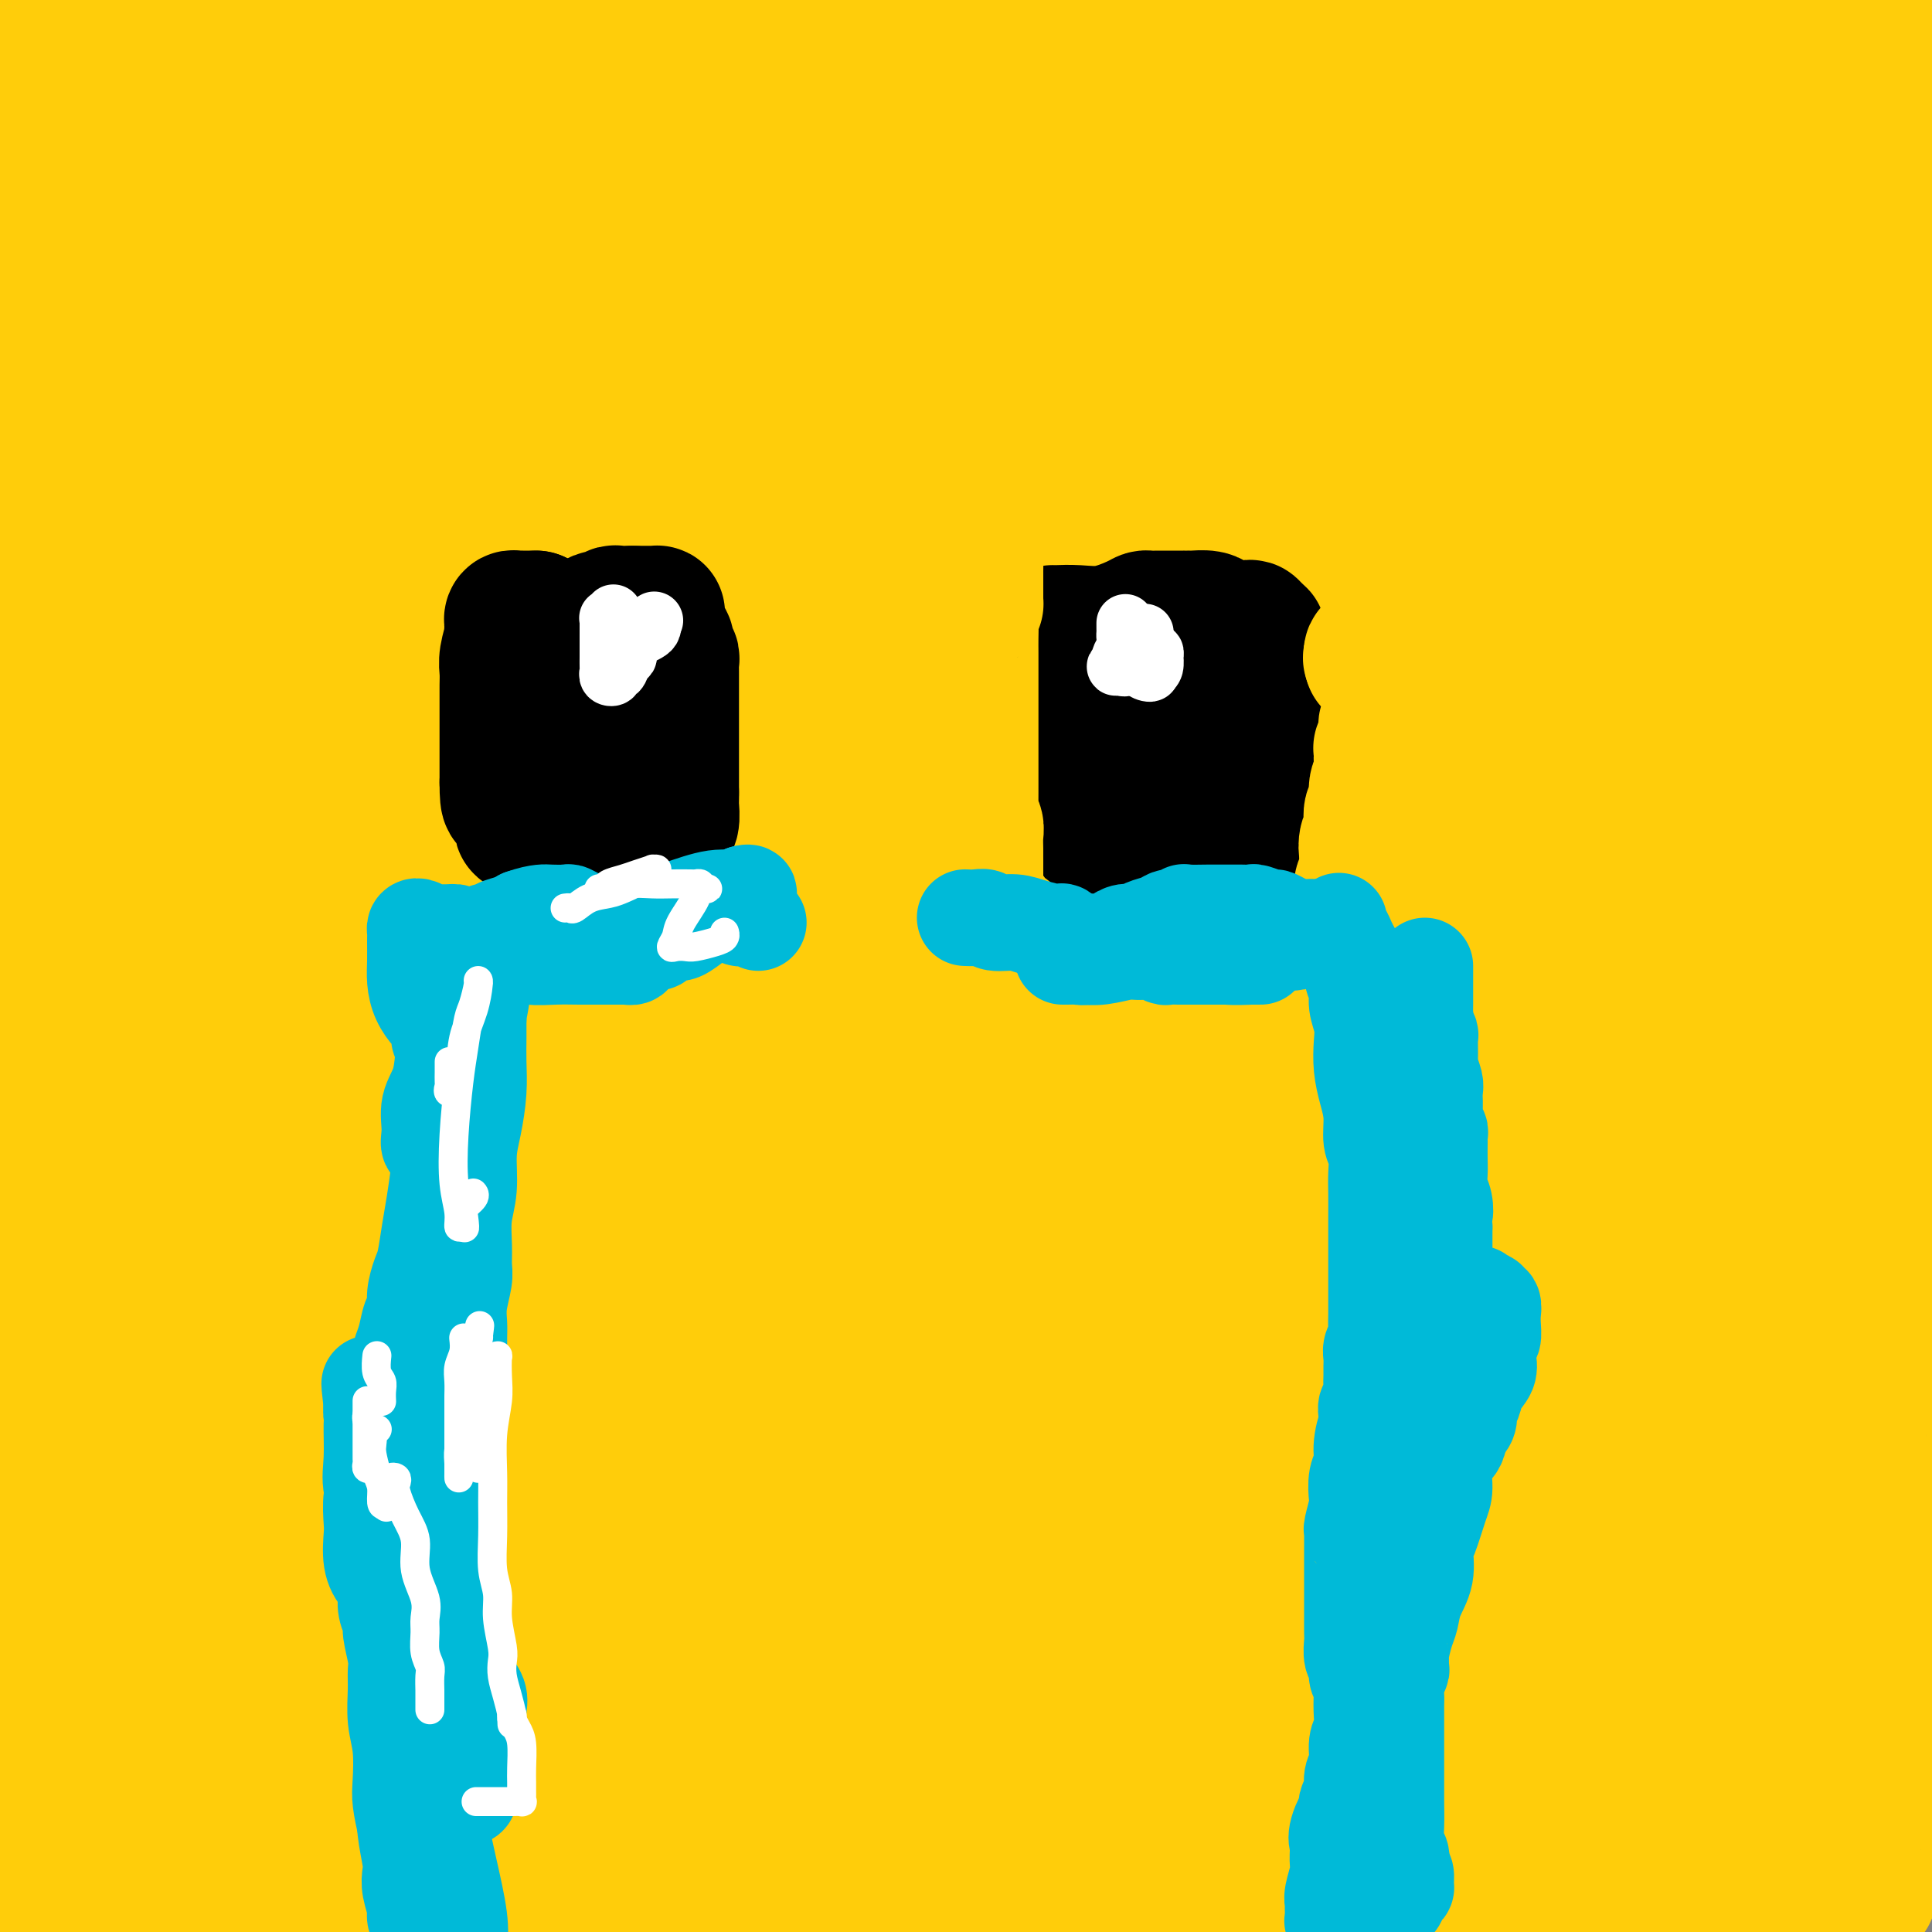 <svg viewBox='0 0 400 400' version='1.1' xmlns='http://www.w3.org/2000/svg' xmlns:xlink='http://www.w3.org/1999/xlink'><rect x="0" y="0" width="400" height="400" fill="#808080" stroke="none"/><g fill='none' stroke='#FFCD0A' stroke-width='28' stroke-linecap='round' stroke-linejoin='round'><path d='M24,10c-0.100,0.313 -0.201,0.625 0,1c0.201,0.375 0.703,0.811 0,2c-0.703,1.189 -2.612,3.129 -4,5c-1.388,1.871 -2.255,3.673 -3,6c-0.745,2.327 -1.366,5.180 -2,7c-0.634,1.820 -1.280,2.606 -2,4c-0.720,1.394 -1.515,3.394 -2,5c-0.485,1.606 -0.661,2.818 -1,4c-0.339,1.182 -0.842,2.334 -1,3c-0.158,0.666 0.027,0.845 0,1c-0.027,0.155 -0.268,0.287 0,0c0.268,-0.287 1.045,-0.993 2,-2c0.955,-1.007 2.088,-2.315 4,-4c1.912,-1.685 4.604,-3.747 7,-6c2.396,-2.253 4.495,-4.697 7,-7c2.505,-2.303 5.415,-4.466 8,-6c2.585,-1.534 4.844,-2.440 7,-4c2.156,-1.560 4.210,-3.775 5,-4c0.790,-0.225 0.317,1.539 0,2c-0.317,0.461 -0.477,-0.381 -2,2c-1.523,2.381 -4.408,7.987 -8,15c-3.592,7.013 -7.891,15.434 -11,23c-3.109,7.566 -5.029,14.275 -7,22c-1.971,7.725 -3.992,16.464 -5,22c-1.008,5.536 -1.002,7.867 -1,9c0.002,1.133 0.001,1.066 0,1'/><path d='M15,111c-1.966,8.308 -0.383,2.080 0,-1c0.383,-3.080 -0.436,-3.010 0,-5c0.436,-1.990 2.125,-6.040 4,-11c1.875,-4.960 3.936,-10.832 8,-19c4.064,-8.168 10.131,-18.633 15,-27c4.869,-8.367 8.542,-14.637 13,-22c4.458,-7.363 9.702,-15.818 13,-22c3.298,-6.182 4.649,-10.091 6,-14'/><path d='M72,18c0.497,-2.298 0.995,-4.596 0,0c-0.995,4.596 -3.481,16.085 -5,27c-1.519,10.915 -2.071,21.257 -4,34c-1.929,12.743 -5.234,27.887 -8,42c-2.766,14.113 -4.993,27.195 -7,39c-2.007,11.805 -3.794,22.333 -5,31c-1.206,8.667 -1.831,15.474 -2,20c-0.169,4.526 0.119,6.771 0,7c-0.119,0.229 -0.646,-1.558 0,-5c0.646,-3.442 2.465,-8.540 5,-16c2.535,-7.460 5.785,-17.284 9,-27c3.215,-9.716 6.395,-19.326 11,-31c4.605,-11.674 10.635,-25.413 15,-38c4.365,-12.587 7.065,-24.024 11,-35c3.935,-10.976 9.106,-21.491 12,-29c2.894,-7.509 3.511,-12.010 4,-15c0.489,-2.990 0.851,-4.468 1,-5c0.149,-0.532 0.084,-0.118 0,0c-0.084,0.118 -0.188,-0.059 0,1c0.188,1.059 0.669,3.354 -1,8c-1.669,4.646 -5.486,11.642 -9,20c-3.514,8.358 -6.723,18.078 -11,28c-4.277,9.922 -9.622,20.045 -15,31c-5.378,10.955 -10.790,22.744 -15,35c-4.210,12.256 -7.219,24.981 -10,36c-2.781,11.019 -5.334,20.331 -8,28c-2.666,7.669 -5.444,13.696 -7,17c-1.556,3.304 -1.891,3.886 -2,4c-0.109,0.114 0.009,-0.238 0,-1c-0.009,-0.762 -0.145,-1.932 2,-8c2.145,-6.068 6.573,-17.034 11,-28'/><path d='M44,188c4.624,-13.357 9.683,-28.250 16,-45c6.317,-16.750 13.893,-35.356 22,-57c8.107,-21.644 16.745,-46.327 24,-67c7.255,-20.673 13.128,-37.337 19,-54'/><path d='M93,70c3.310,-9.637 6.619,-19.274 0,0c-6.619,19.274 -23.167,67.458 -38,114c-14.833,46.542 -27.952,91.440 -38,127c-10.048,35.560 -17.024,61.780 -24,88'/><path d='M12,379c-3.116,7.529 -6.232,15.059 0,0c6.232,-15.059 21.811,-52.706 33,-85c11.189,-32.294 17.989,-59.233 25,-88c7.011,-28.767 14.234,-59.360 21,-89c6.766,-29.640 13.076,-58.326 18,-80c4.924,-21.674 8.462,-36.337 12,-51'/><path d='M108,24c1.549,-5.948 3.097,-11.897 0,0c-3.097,11.897 -10.841,41.638 -20,75c-9.159,33.362 -19.733,70.344 -28,103c-8.267,32.656 -14.226,60.984 -21,92c-6.774,31.016 -14.364,64.719 -18,83c-3.636,18.281 -3.318,21.141 -3,24'/><path d='M26,382c-1.912,4.634 -3.824,9.267 0,0c3.824,-9.267 13.384,-32.436 21,-53c7.616,-20.564 13.289,-38.524 22,-65c8.711,-26.476 20.458,-61.468 30,-93c9.542,-31.532 16.877,-59.605 25,-88c8.123,-28.395 17.035,-57.113 24,-78c6.965,-20.887 11.982,-33.944 17,-47'/><path d='M157,37c2.262,-9.970 4.524,-19.940 0,0c-4.524,19.940 -15.833,69.792 -26,117c-10.167,47.208 -19.190,91.774 -28,136c-8.810,44.226 -17.405,88.113 -26,132'/><path d='M104,356c-1.742,8.973 -3.483,17.946 0,0c3.483,-17.946 12.191,-62.810 21,-106c8.809,-43.190 17.718,-84.705 26,-120c8.282,-35.295 15.938,-64.370 23,-88c7.062,-23.630 13.531,-41.815 20,-60'/><path d='M197,8c0.597,-3.535 1.193,-7.070 0,0c-1.193,7.070 -4.177,24.745 -9,52c-4.823,27.255 -11.486,64.090 -18,98c-6.514,33.910 -12.880,64.893 -21,97c-8.120,32.107 -17.994,65.336 -26,90c-8.006,24.664 -14.145,40.761 -18,50c-3.855,9.239 -5.428,11.619 -7,14'/><path d='M104,373c-1.546,5.553 -3.092,11.105 0,0c3.092,-11.105 10.823,-38.868 19,-67c8.177,-28.132 16.800,-56.633 27,-89c10.200,-32.367 21.977,-68.599 32,-103c10.023,-34.401 18.292,-66.972 25,-93c6.708,-26.028 11.854,-45.514 17,-65'/><path d='M215,80c0.849,-8.605 1.698,-17.209 0,0c-1.698,17.209 -5.944,60.233 -10,97c-4.056,36.767 -7.922,67.278 -11,97c-3.078,29.722 -5.367,58.656 -7,80c-1.633,21.344 -2.609,35.098 -3,42c-0.391,6.902 -0.195,6.951 0,7'/><path d='M184,392c-0.493,2.862 -0.987,5.724 0,0c0.987,-5.724 3.454,-20.035 9,-40c5.546,-19.965 14.171,-45.585 22,-71c7.829,-25.415 14.861,-50.627 23,-77c8.139,-26.373 17.383,-53.908 26,-81c8.617,-27.092 16.605,-53.741 23,-75c6.395,-21.259 11.198,-37.130 16,-53'/><path d='M299,53c1.431,-6.592 2.862,-13.184 0,0c-2.862,13.184 -10.017,46.144 -17,74c-6.983,27.856 -13.794,50.608 -20,71c-6.206,20.392 -11.807,38.423 -16,54c-4.193,15.577 -6.979,28.702 -9,35c-2.021,6.298 -3.279,5.771 -4,7c-0.721,1.229 -0.906,4.213 0,1c0.906,-3.213 2.903,-12.625 6,-25c3.097,-12.375 7.295,-27.713 13,-46c5.705,-18.287 12.916,-39.523 20,-64c7.084,-24.477 14.041,-52.194 19,-73c4.959,-20.806 7.920,-34.700 10,-48c2.080,-13.300 3.277,-26.007 4,-32c0.723,-5.993 0.971,-5.274 1,-5c0.029,0.274 -0.161,0.101 -2,9c-1.839,8.899 -5.327,26.868 -10,50c-4.673,23.132 -10.531,51.427 -17,82c-6.469,30.573 -13.549,63.423 -20,97c-6.451,33.577 -12.272,67.879 -17,98c-4.728,30.121 -8.364,56.060 -12,82'/><path d='M241,385c-1.590,6.104 -3.179,12.209 0,0c3.179,-12.209 11.127,-42.731 18,-72c6.873,-29.269 12.670,-57.285 21,-88c8.330,-30.715 19.191,-64.130 28,-93c8.809,-28.870 15.564,-53.196 23,-75c7.436,-21.804 15.553,-41.087 22,-55c6.447,-13.913 11.223,-22.457 16,-31'/><path d='M367,44c0.695,-7.230 1.389,-14.460 0,0c-1.389,14.460 -4.863,50.611 -7,79c-2.137,28.389 -2.938,49.018 -4,73c-1.062,23.982 -2.385,51.318 -3,72c-0.615,20.682 -0.521,34.712 0,44c0.521,9.288 1.468,13.836 2,16c0.532,2.164 0.649,1.944 1,1c0.351,-0.944 0.937,-2.612 3,-10c2.063,-7.388 5.605,-20.496 9,-33c3.395,-12.504 6.645,-24.405 11,-44c4.355,-19.595 9.816,-46.884 15,-71c5.184,-24.116 10.092,-45.058 15,-66'/><path d='M372,206c2.151,-6.178 4.302,-12.357 0,0c-4.302,12.357 -15.055,43.249 -24,66c-8.945,22.751 -16.080,37.360 -20,47c-3.920,9.640 -4.625,14.311 -5,17c-0.375,2.689 -0.419,3.396 0,1c0.419,-2.396 1.300,-7.895 3,-18c1.700,-10.105 4.217,-24.818 9,-42c4.783,-17.182 11.831,-36.835 17,-57c5.169,-20.165 8.458,-40.843 12,-59c3.542,-18.157 7.335,-33.792 10,-46c2.665,-12.208 4.200,-20.987 5,-26c0.800,-5.013 0.865,-6.259 1,-7c0.135,-0.741 0.342,-0.976 0,1c-0.342,1.976 -1.231,6.162 -3,14c-1.769,7.838 -4.419,19.326 -7,35c-2.581,15.674 -5.094,35.533 -8,54c-2.906,18.467 -6.204,35.543 -9,53c-2.796,17.457 -5.089,35.295 -7,50c-1.911,14.705 -3.440,26.275 -4,36c-0.560,9.725 -0.152,17.603 0,22c0.152,4.397 0.048,5.313 0,6c-0.048,0.687 -0.042,1.144 0,-1c0.042,-2.144 0.118,-6.889 2,-14c1.882,-7.111 5.568,-16.588 9,-29c3.432,-12.412 6.608,-27.757 10,-42c3.392,-14.243 6.998,-27.382 10,-40c3.002,-12.618 5.400,-24.715 7,-36c1.600,-11.285 2.401,-21.759 3,-29c0.599,-7.241 0.996,-11.250 1,-13c0.004,-1.750 -0.383,-1.240 0,-1c0.383,0.240 1.538,0.212 0,6c-1.538,5.788 -5.769,17.394 -10,29'/><path d='M374,183c-5.081,14.140 -12.785,32.491 -21,55c-8.215,22.509 -16.943,49.175 -25,74c-8.057,24.825 -15.445,47.807 -23,70c-7.555,22.193 -15.278,43.596 -23,65'/><path d='M272,390c-0.187,6.531 -0.374,13.062 0,0c0.374,-13.062 1.310,-45.716 2,-74c0.690,-28.284 1.134,-52.199 3,-74c1.866,-21.801 5.156,-41.490 9,-58c3.844,-16.510 8.244,-29.841 13,-39c4.756,-9.159 9.870,-14.146 13,-17c3.130,-2.854 4.276,-3.574 5,-4c0.724,-0.426 1.027,-0.557 2,2c0.973,2.557 2.616,7.802 4,15c1.384,7.198 2.509,16.349 4,30c1.491,13.651 3.348,31.803 4,55c0.652,23.197 0.099,51.438 0,76c-0.099,24.562 0.258,45.446 0,63c-0.258,17.554 -1.129,31.777 -2,46'/><path d='M346,385c-1.363,3.857 -2.726,7.714 0,0c2.726,-7.714 9.542,-27.000 18,-51c8.458,-24.000 18.560,-52.714 27,-78c8.440,-25.286 15.220,-47.143 22,-69'/><path d='M393,280c0.926,1.997 1.852,3.994 0,0c-1.852,-3.994 -6.482,-13.979 -9,-20c-2.518,-6.021 -2.923,-8.078 -3,-9c-0.077,-0.922 0.173,-0.710 0,-1c-0.173,-0.290 -0.768,-1.081 -1,0c-0.232,1.081 -0.099,4.034 -1,8c-0.901,3.966 -2.835,8.944 -6,18c-3.165,9.056 -7.560,22.190 -12,35c-4.440,12.810 -8.926,25.295 -14,40c-5.074,14.705 -10.735,31.630 -15,44c-4.265,12.370 -7.132,20.185 -10,28'/><path d='M329,362c-0.550,4.673 -1.101,9.347 0,0c1.101,-9.347 3.853,-32.714 5,-54c1.147,-21.286 0.689,-40.491 1,-60c0.311,-19.509 1.389,-39.322 2,-55c0.611,-15.678 0.753,-27.222 1,-37c0.247,-9.778 0.598,-17.791 1,-22c0.402,-4.209 0.855,-4.615 1,-5c0.145,-0.385 -0.018,-0.747 0,1c0.018,1.747 0.218,5.605 0,12c-0.218,6.395 -0.855,15.326 -1,25c-0.145,9.674 0.200,20.090 0,31c-0.200,10.910 -0.946,22.314 0,34c0.946,11.686 3.585,23.654 5,34c1.415,10.346 1.608,19.071 2,26c0.392,6.929 0.983,12.061 2,16c1.017,3.939 2.460,6.685 3,8c0.540,1.315 0.176,1.199 0,1c-0.176,-0.199 -0.165,-0.479 0,-1c0.165,-0.521 0.482,-1.281 1,-4c0.518,-2.719 1.235,-7.396 2,-13c0.765,-5.604 1.578,-12.136 2,-18c0.422,-5.864 0.452,-11.059 1,-17c0.548,-5.941 1.612,-12.628 2,-18c0.388,-5.372 0.099,-9.428 0,-13c-0.099,-3.572 -0.010,-6.660 0,-8c0.010,-1.340 -0.060,-0.934 0,-1c0.060,-0.066 0.252,-0.606 0,1c-0.252,1.606 -0.946,5.359 -1,12c-0.054,6.641 0.532,16.172 0,29c-0.532,12.828 -2.182,28.954 -3,46c-0.818,17.046 -0.805,35.013 -1,49c-0.195,13.987 -0.597,23.993 -1,34'/><path d='M353,395c-1.000,31.333 -0.500,24.667 0,18'/><path d='M356,387c-0.067,1.618 -0.133,3.236 0,0c0.133,-3.236 0.466,-11.328 0,-18c-0.466,-6.672 -1.732,-11.926 -3,-17c-1.268,-5.074 -2.539,-9.968 -3,-13c-0.461,-3.032 -0.113,-4.200 0,-5c0.113,-0.800 -0.011,-1.231 0,-1c0.011,0.231 0.156,1.124 0,3c-0.156,1.876 -0.614,4.735 -1,9c-0.386,4.265 -0.701,9.937 -1,15c-0.299,5.063 -0.580,9.517 0,15c0.580,5.483 2.023,11.995 3,17c0.977,5.005 1.489,8.502 2,12'/><path d='M370,391c-0.579,1.439 -1.157,2.878 0,0c1.157,-2.878 4.051,-10.074 6,-16c1.949,-5.926 2.955,-10.582 4,-15c1.045,-4.418 2.130,-8.598 3,-13c0.870,-4.402 1.525,-9.027 2,-12c0.475,-2.973 0.768,-4.295 1,-5c0.232,-0.705 0.402,-0.794 0,1c-0.402,1.794 -1.375,5.469 -2,9c-0.625,3.531 -0.900,6.917 -1,10c-0.100,3.083 -0.025,5.862 0,9c0.025,3.138 -0.001,6.634 0,10c0.001,3.366 0.029,6.601 0,9c-0.029,2.399 -0.115,3.963 0,6c0.115,2.037 0.430,4.549 1,6c0.570,1.451 1.394,1.841 2,2c0.606,0.159 0.993,0.086 1,0c0.007,-0.086 -0.366,-0.184 0,-1c0.366,-0.816 1.471,-2.349 2,-4c0.529,-1.651 0.482,-3.422 1,-6c0.518,-2.578 1.601,-5.965 2,-8c0.399,-2.035 0.113,-2.717 0,-5c-0.113,-2.283 -0.055,-6.165 0,-10c0.055,-3.835 0.106,-7.622 0,-10c-0.106,-2.378 -0.368,-3.348 -1,-5c-0.632,-1.652 -1.633,-3.987 -2,-6c-0.367,-2.013 -0.098,-3.705 0,-5c0.098,-1.295 0.026,-2.192 0,-3c-0.026,-0.808 -0.007,-1.525 0,-2c0.007,-0.475 0.002,-0.707 0,-1c-0.002,-0.293 -0.001,-0.646 0,-1'/><path d='M389,325c-0.464,-7.327 -0.124,-1.643 0,0c0.124,1.643 0.034,-0.754 0,-2c-0.034,-1.246 -0.010,-1.342 0,-2c0.010,-0.658 0.007,-1.880 0,-3c-0.007,-1.120 -0.018,-2.139 0,-3c0.018,-0.861 0.065,-1.564 0,-2c-0.065,-0.436 -0.242,-0.603 0,-1c0.242,-0.397 0.902,-1.022 -1,0c-1.902,1.022 -6.366,3.691 -11,8c-4.634,4.309 -9.439,10.258 -14,16c-4.561,5.742 -8.878,11.275 -13,17c-4.122,5.725 -8.049,11.640 -11,16c-2.951,4.360 -4.928,7.165 -7,9c-2.072,1.835 -4.241,2.698 -5,3c-0.759,0.302 -0.109,0.041 0,-1c0.109,-1.041 -0.325,-2.861 0,-7c0.325,-4.139 1.407,-10.597 2,-19c0.593,-8.403 0.695,-18.750 1,-29c0.305,-10.250 0.813,-20.402 1,-35c0.187,-14.598 0.055,-33.642 0,-54c-0.055,-20.358 -0.032,-42.029 -1,-60c-0.968,-17.971 -2.926,-32.240 -4,-46c-1.074,-13.760 -1.264,-27.009 -2,-34c-0.736,-6.991 -2.017,-7.722 -2,-9c0.017,-1.278 1.331,-3.102 0,1c-1.331,4.102 -5.307,14.129 -10,30c-4.693,15.871 -10.103,37.584 -16,62c-5.897,24.416 -12.280,51.535 -19,81c-6.720,29.465 -13.777,61.276 -19,88c-5.223,26.724 -8.611,48.362 -12,70'/><path d='M264,391c-0.724,4.257 -1.448,8.514 0,0c1.448,-8.514 5.067,-29.800 9,-53c3.933,-23.200 8.178,-48.313 12,-70c3.822,-21.687 7.220,-39.947 10,-57c2.780,-17.053 4.943,-32.900 7,-45c2.057,-12.100 4.007,-20.454 5,-26c0.993,-5.546 1.029,-8.286 1,-9c-0.029,-0.714 -0.122,0.597 0,1c0.122,0.403 0.459,-0.102 0,4c-0.459,4.102 -1.714,12.813 -3,23c-1.286,10.187 -2.601,21.851 -6,39c-3.399,17.149 -8.880,39.782 -15,64c-6.120,24.218 -12.878,50.020 -18,71c-5.122,20.980 -8.606,37.137 -11,50c-2.394,12.863 -3.697,22.431 -5,32'/><path d='M266,391c-1.611,4.034 -3.222,8.068 0,0c3.222,-8.068 11.278,-28.238 17,-45c5.722,-16.762 9.110,-30.115 13,-47c3.890,-16.885 8.282,-37.300 12,-57c3.718,-19.700 6.763,-38.685 9,-53c2.237,-14.315 3.666,-23.961 5,-32c1.334,-8.039 2.574,-14.471 3,-17c0.426,-2.529 0.037,-1.153 0,-1c-0.037,0.153 0.278,-0.915 0,1c-0.278,1.915 -1.147,6.814 -2,14c-0.853,7.186 -1.689,16.658 -3,27c-1.311,10.342 -3.097,21.555 -6,36c-2.903,14.445 -6.923,32.122 -10,48c-3.077,15.878 -5.210,29.956 -7,42c-1.790,12.044 -3.237,22.053 -4,28c-0.763,5.947 -0.842,7.834 -1,9c-0.158,1.166 -0.394,1.613 0,1c0.394,-0.613 1.417,-2.286 3,-8c1.583,-5.714 3.727,-15.469 6,-27c2.273,-11.531 4.676,-24.839 7,-38c2.324,-13.161 4.569,-26.177 6,-39c1.431,-12.823 2.047,-25.454 3,-37c0.953,-11.546 2.243,-22.008 3,-29c0.757,-6.992 0.980,-10.513 1,-12c0.020,-1.487 -0.164,-0.939 0,-1c0.164,-0.061 0.676,-0.731 0,3c-0.676,3.731 -2.539,11.862 -4,23c-1.461,11.138 -2.521,25.283 -4,41c-1.479,15.717 -3.376,33.007 -5,49c-1.624,15.993 -2.976,30.691 -4,46c-1.024,15.309 -1.721,31.231 -2,44c-0.279,12.769 -0.139,22.384 0,32'/><path d='M302,392c0.000,15.500 1.000,16.250 2,17'/><path d='M308,378c-0.106,3.159 -0.213,6.319 0,0c0.213,-6.319 0.745,-22.116 2,-38c1.255,-15.884 3.234,-31.856 5,-49c1.766,-17.144 3.319,-35.459 5,-55c1.681,-19.541 3.490,-40.307 6,-60c2.510,-19.693 5.719,-38.313 9,-58c3.281,-19.687 6.632,-40.442 9,-57c2.368,-16.558 3.753,-28.919 5,-39c1.247,-10.081 2.356,-17.880 3,-22c0.644,-4.120 0.822,-4.560 1,-5'/><path d='M353,-1c0.132,-1.022 0.264,-2.044 0,0c-0.264,2.044 -0.925,7.153 -2,14c-1.075,6.847 -2.565,15.432 -5,27c-2.435,11.568 -5.815,26.120 -9,39c-3.185,12.880 -6.175,24.087 -9,36c-2.825,11.913 -5.485,24.531 -7,33c-1.515,8.469 -1.885,12.789 -2,16c-0.115,3.211 0.026,5.313 0,6c-0.026,0.687 -0.218,-0.042 0,-1c0.218,-0.958 0.846,-2.145 2,-7c1.154,-4.855 2.836,-13.379 5,-22c2.164,-8.621 4.812,-17.341 7,-26c2.188,-8.659 3.916,-17.258 6,-27c2.084,-9.742 4.523,-20.628 7,-30c2.477,-9.372 4.993,-17.229 6,-23c1.007,-5.771 0.506,-9.455 1,-12c0.494,-2.545 1.982,-3.952 3,-5c1.018,-1.048 1.567,-1.738 2,-2c0.433,-0.262 0.751,-0.096 1,0c0.249,0.096 0.431,0.121 1,1c0.569,0.879 1.526,2.612 2,7c0.474,4.388 0.466,11.431 1,19c0.534,7.569 1.611,15.666 3,24c1.389,8.334 3.090,16.907 5,25c1.910,8.093 4.027,15.707 6,22c1.973,6.293 3.800,11.267 5,14c1.200,2.733 1.772,3.227 2,4c0.228,0.773 0.113,1.826 1,0c0.887,-1.826 2.777,-6.530 5,-13c2.223,-6.470 4.778,-14.706 7,-23c2.222,-8.294 4.111,-16.647 6,-25'/><path d='M398,66c-0.006,-0.619 -0.012,-1.238 0,0c0.012,1.238 0.042,4.333 0,6c-0.042,1.667 -0.155,1.905 1,0c1.155,-1.905 3.577,-5.952 6,-10'/><path d='M391,1c0.002,-0.306 0.004,-0.612 0,0c-0.004,0.612 -0.015,2.142 0,3c0.015,0.858 0.056,1.044 0,1c-0.056,-0.044 -0.207,-0.320 0,-1c0.207,-0.680 0.774,-1.766 1,-3c0.226,-1.234 0.113,-2.617 0,-4'/><path d='M392,8c0.018,-0.993 0.037,-1.987 0,0c-0.037,1.987 -0.129,6.954 0,12c0.129,5.046 0.480,10.172 1,15c0.520,4.828 1.211,9.359 2,12c0.789,2.641 1.676,3.394 2,4c0.324,0.606 0.084,1.066 0,1c-0.084,-0.066 -0.010,-0.660 0,-1c0.010,-0.340 -0.042,-0.428 0,-1c0.042,-0.572 0.177,-1.629 0,-3c-0.177,-1.371 -0.667,-3.055 -1,-5c-0.333,-1.945 -0.509,-4.151 -1,-7c-0.491,-2.849 -1.297,-6.342 -2,-9c-0.703,-2.658 -1.302,-4.479 -2,-6c-0.698,-1.521 -1.496,-2.740 -2,-4c-0.504,-1.260 -0.715,-2.561 -1,-3c-0.285,-0.439 -0.643,-0.016 -1,0c-0.357,0.016 -0.711,-0.374 -1,0c-0.289,0.374 -0.512,1.514 -1,3c-0.488,1.486 -1.241,3.319 -2,6c-0.759,2.681 -1.524,6.209 -2,10c-0.476,3.791 -0.663,7.845 -1,12c-0.337,4.155 -0.822,8.412 -1,13c-0.178,4.588 -0.048,9.505 0,13c0.048,3.495 0.013,5.566 0,7c-0.013,1.434 -0.003,2.232 0,2c0.003,-0.232 0.001,-1.495 0,-3c-0.001,-1.505 -0.000,-3.253 0,-5'/><path d='M379,71c0.017,-2.366 0.058,-5.283 0,-8c-0.058,-2.717 -0.215,-5.236 0,-8c0.215,-2.764 0.804,-5.773 1,-9c0.196,-3.227 -0.000,-6.672 0,-10c0.000,-3.328 0.196,-6.538 0,-9c-0.196,-2.462 -0.785,-4.176 -1,-5c-0.215,-0.824 -0.057,-0.760 0,-1c0.057,-0.240 0.011,-0.785 0,-1c-0.011,-0.215 0.012,-0.100 0,-1c-0.012,-0.900 -0.058,-2.816 0,-4c0.058,-1.184 0.222,-1.637 0,-2c-0.222,-0.363 -0.829,-0.636 -1,-1c-0.171,-0.364 0.094,-0.818 0,-1c-0.094,-0.182 -0.547,-0.091 -1,0'/><path d='M377,11c-0.409,-9.341 -0.431,-2.692 -1,0c-0.569,2.692 -1.686,1.428 -3,2c-1.314,0.572 -2.827,2.980 -4,4c-1.173,1.020 -2.008,0.651 -3,1c-0.992,0.349 -2.141,1.417 -3,2c-0.859,0.583 -1.430,0.680 -2,1c-0.570,0.320 -1.141,0.864 -2,1c-0.859,0.136 -2.007,-0.135 -3,0c-0.993,0.135 -1.829,0.677 -3,1c-1.171,0.323 -2.675,0.426 -4,1c-1.325,0.574 -2.471,1.620 -4,2c-1.529,0.380 -3.439,0.095 -5,0c-1.561,-0.095 -2.771,0.002 -5,0c-2.229,-0.002 -5.478,-0.102 -8,0c-2.522,0.102 -4.319,0.406 -7,1c-2.681,0.594 -6.248,1.480 -9,2c-2.752,0.520 -4.691,0.675 -7,1c-2.309,0.325 -4.989,0.819 -7,1c-2.011,0.181 -3.353,0.048 -5,0c-1.647,-0.048 -3.598,-0.013 -5,0c-1.402,0.013 -2.256,0.004 -3,0c-0.744,-0.004 -1.378,-0.002 -2,0c-0.622,0.002 -1.233,0.003 -2,0c-0.767,-0.003 -1.691,-0.011 -3,0c-1.309,0.011 -3.004,0.041 -4,0c-0.996,-0.041 -1.292,-0.155 -2,0c-0.708,0.155 -1.828,0.577 -3,1c-1.172,0.423 -2.397,0.845 -4,1c-1.603,0.155 -3.586,0.042 -6,0c-2.414,-0.042 -5.261,-0.012 -8,0c-2.739,0.012 -5.369,0.006 -8,0'/><path d='M242,33c-17.696,1.053 -10.435,0.184 -10,0c0.435,-0.184 -5.957,0.315 -11,0c-5.043,-0.315 -8.737,-1.444 -13,-2c-4.263,-0.556 -9.094,-0.539 -14,-1c-4.906,-0.461 -9.887,-1.399 -17,-2c-7.113,-0.601 -16.357,-0.865 -24,-2c-7.643,-1.135 -13.683,-3.141 -21,-4c-7.317,-0.859 -15.911,-0.570 -24,-1c-8.089,-0.430 -15.673,-1.579 -23,-2c-7.327,-0.421 -14.397,-0.113 -22,0c-7.603,0.113 -15.737,0.030 -21,0c-5.263,-0.030 -7.654,-0.006 -9,0c-1.346,0.006 -1.647,-0.004 -2,0c-0.353,0.004 -0.757,0.023 -1,0c-0.243,-0.023 -0.326,-0.087 -1,0c-0.674,0.087 -1.939,0.325 -1,0c0.939,-0.325 4.082,-1.211 10,-2c5.918,-0.789 14.609,-1.479 26,-2c11.391,-0.521 25.480,-0.872 38,-1c12.520,-0.128 23.471,-0.034 34,0c10.529,0.034 20.635,0.008 28,0c7.365,-0.008 11.989,0.000 18,0c6.011,-0.000 13.408,-0.010 20,0c6.592,0.010 12.378,0.038 17,0c4.622,-0.038 8.079,-0.142 11,0c2.921,0.142 5.304,0.530 7,1c1.696,0.470 2.703,1.021 4,2c1.297,0.979 2.884,2.386 4,4c1.116,1.614 1.762,3.434 3,5c1.238,1.566 3.068,2.876 5,4c1.932,1.124 3.966,2.062 6,3'/><path d='M259,33c3.666,2.901 3.832,2.154 5,2c1.168,-0.154 3.338,0.284 5,1c1.662,0.716 2.817,1.710 4,2c1.183,0.290 2.394,-0.124 4,0c1.606,0.124 3.606,0.785 5,1c1.394,0.215 2.182,-0.015 4,0c1.818,0.015 4.666,0.276 7,0c2.334,-0.276 4.156,-1.090 6,-2c1.844,-0.910 3.711,-1.918 6,-3c2.289,-1.082 4.999,-2.240 7,-3c2.001,-0.760 3.292,-1.123 5,-2c1.708,-0.877 3.831,-2.269 5,-3c1.169,-0.731 1.382,-0.800 2,-1c0.618,-0.200 1.640,-0.532 2,-1c0.360,-0.468 0.057,-1.073 0,-1c-0.057,0.073 0.130,0.824 0,1c-0.130,0.176 -0.578,-0.223 -2,0c-1.422,0.223 -3.818,1.068 -7,2c-3.182,0.932 -7.150,1.951 -13,3c-5.850,1.049 -13.583,2.127 -22,3c-8.417,0.873 -17.517,1.540 -26,2c-8.483,0.460 -16.348,0.715 -24,1c-7.652,0.285 -15.092,0.602 -22,1c-6.908,0.398 -13.283,0.876 -20,1c-6.717,0.124 -13.776,-0.108 -21,-1c-7.224,-0.892 -14.612,-2.446 -22,-4'/><path d='M147,32c-10.160,-1.842 -14.061,-3.948 -18,-5c-3.939,-1.052 -7.917,-1.050 -10,-1c-2.083,0.050 -2.270,0.147 -3,0c-0.730,-0.147 -2.002,-0.537 -3,0c-0.998,0.537 -1.721,2.002 -2,3c-0.279,0.998 -0.112,1.530 0,2c0.112,0.470 0.170,0.880 0,1c-0.170,0.120 -0.567,-0.050 1,0c1.567,0.050 5.099,0.319 9,0c3.901,-0.319 8.173,-1.226 15,-2c6.827,-0.774 16.210,-1.414 26,-2c9.790,-0.586 19.985,-1.116 31,-2c11.015,-0.884 22.848,-2.121 34,-3c11.152,-0.879 21.622,-1.400 31,-2c9.378,-0.600 17.663,-1.278 24,-2c6.337,-0.722 10.725,-1.487 14,-2c3.275,-0.513 5.437,-0.775 7,-1c1.563,-0.225 2.526,-0.412 4,-1c1.474,-0.588 3.459,-1.576 6,-2c2.541,-0.424 5.640,-0.283 8,-1c2.360,-0.717 3.983,-2.291 6,-3c2.017,-0.709 4.428,-0.553 6,-1c1.572,-0.447 2.306,-1.497 3,-2c0.694,-0.503 1.347,-0.458 1,0c-0.347,0.458 -1.695,1.330 -3,2c-1.305,0.670 -2.566,1.138 -4,2c-1.434,0.862 -3.040,2.117 -4,3c-0.960,0.883 -1.274,1.395 -2,2c-0.726,0.605 -1.863,1.302 -3,2'/><path d='M321,17c-3.078,1.839 -3.273,0.938 -5,1c-1.727,0.062 -4.985,1.088 -8,2c-3.015,0.912 -5.789,1.712 -10,2c-4.211,0.288 -9.861,0.066 -15,0c-5.139,-0.066 -9.766,0.023 -15,0c-5.234,-0.023 -11.073,-0.159 -18,0c-6.927,0.159 -14.941,0.614 -23,0c-8.059,-0.614 -16.163,-2.295 -25,-3c-8.837,-0.705 -18.406,-0.433 -27,-1c-8.594,-0.567 -16.212,-1.973 -25,-3c-8.788,-1.027 -18.747,-1.676 -27,-2c-8.253,-0.324 -14.800,-0.324 -25,-1c-10.200,-0.676 -24.054,-2.028 -37,-3c-12.946,-0.972 -24.985,-1.563 -36,-2c-11.015,-0.437 -21.008,-0.718 -31,-1'/><path d='M18,19c-2.316,-0.144 -4.632,-0.289 0,0c4.632,0.289 16.211,1.011 26,2c9.789,0.989 17.789,2.244 24,3c6.211,0.756 10.634,1.014 16,2c5.366,0.986 11.675,2.702 17,4c5.325,1.298 9.668,2.179 14,3c4.332,0.821 8.655,1.583 12,2c3.345,0.417 5.711,0.489 9,1c3.289,0.511 7.500,1.461 11,2c3.500,0.539 6.290,0.666 10,1c3.710,0.334 8.341,0.876 13,1c4.659,0.124 9.348,-0.171 14,0c4.652,0.171 9.267,0.808 15,1c5.733,0.192 12.582,-0.060 20,0c7.418,0.060 15.404,0.432 23,1c7.596,0.568 14.800,1.333 22,2c7.200,0.667 14.394,1.236 21,2c6.606,0.764 12.625,1.723 17,2c4.375,0.277 7.108,-0.128 9,0c1.892,0.128 2.944,0.789 3,1c0.056,0.211 -0.885,-0.028 -1,0c-0.115,0.028 0.597,0.322 0,1c-0.597,0.678 -2.503,1.738 -5,3c-2.497,1.262 -5.586,2.725 -9,4c-3.414,1.275 -7.154,2.360 -13,4c-5.846,1.640 -13.797,3.834 -24,6c-10.203,2.166 -22.656,4.304 -35,6c-12.344,1.696 -24.578,2.952 -34,4c-9.422,1.048 -16.031,1.889 -23,3c-6.969,1.111 -14.299,2.491 -20,3c-5.701,0.509 -9.772,0.145 -12,0c-2.228,-0.145 -2.614,-0.073 -3,0'/><path d='M135,83c-19.586,2.474 -5.051,0.659 0,0c5.051,-0.659 0.620,-0.162 1,0c0.380,0.162 5.573,-0.012 11,0c5.427,0.012 11.090,0.209 19,0c7.910,-0.209 18.069,-0.826 28,-1c9.931,-0.174 19.635,0.093 30,0c10.365,-0.093 21.392,-0.546 31,-1c9.608,-0.454 17.798,-0.910 26,-1c8.202,-0.090 16.416,0.187 22,0c5.584,-0.187 8.540,-0.836 11,-1c2.460,-0.164 4.426,0.158 6,0c1.574,-0.158 2.757,-0.796 3,-1c0.243,-0.204 -0.453,0.026 -1,0c-0.547,-0.026 -0.944,-0.308 -3,0c-2.056,0.308 -5.771,1.206 -11,2c-5.229,0.794 -11.970,1.483 -21,2c-9.030,0.517 -20.347,0.861 -32,1c-11.653,0.139 -23.641,0.073 -37,0c-13.359,-0.073 -28.088,-0.152 -41,-1c-12.912,-0.848 -24.007,-2.464 -34,-3c-9.993,-0.536 -18.883,0.010 -24,0c-5.117,-0.010 -6.462,-0.574 -7,-1c-0.538,-0.426 -0.269,-0.713 0,-1'/><path d='M112,77c-16.253,-0.814 -3.885,0.153 1,0c4.885,-0.153 2.286,-1.424 4,-2c1.714,-0.576 7.740,-0.455 16,-1c8.260,-0.545 18.755,-1.755 29,-3c10.245,-1.245 20.241,-2.526 33,-4c12.759,-1.474 28.280,-3.140 40,-4c11.720,-0.860 19.640,-0.912 27,-2c7.360,-1.088 14.161,-3.211 18,-4c3.839,-0.789 4.718,-0.242 5,0c0.282,0.242 -0.032,0.179 -1,0c-0.968,-0.179 -2.592,-0.476 -8,0c-5.408,0.476 -14.602,1.724 -25,4c-10.398,2.276 -22.000,5.578 -33,8c-11.000,2.422 -21.396,3.962 -35,7c-13.604,3.038 -30.414,7.573 -44,12c-13.586,4.427 -23.947,8.745 -31,12c-7.053,3.255 -10.797,5.449 -13,7c-2.203,1.551 -2.865,2.461 -3,3c-0.135,0.539 0.256,0.706 0,1c-0.256,0.294 -1.157,0.715 0,1c1.157,0.285 4.374,0.435 10,0c5.626,-0.435 13.660,-1.455 25,-3c11.340,-1.545 25.986,-3.615 39,-5c13.014,-1.385 24.396,-2.084 36,-3c11.604,-0.916 23.430,-2.050 31,-3c7.570,-0.950 10.884,-1.717 13,-2c2.116,-0.283 3.033,-0.081 3,0c-0.033,0.081 -1.017,0.040 -2,0'/><path d='M247,96c21.179,-1.740 1.626,1.910 -10,5c-11.626,3.090 -15.324,5.620 -26,9c-10.676,3.380 -28.329,7.611 -44,11c-15.671,3.389 -29.362,5.934 -39,8c-9.638,2.066 -15.225,3.651 -18,5c-2.775,1.349 -2.738,2.463 -3,3c-0.262,0.537 -0.822,0.496 0,1c0.822,0.504 3.028,1.553 6,2c2.972,0.447 6.712,0.293 15,0c8.288,-0.293 21.124,-0.726 34,-2c12.876,-1.274 25.792,-3.389 41,-6c15.208,-2.611 32.708,-5.717 47,-9c14.292,-3.283 25.377,-6.743 33,-9c7.623,-2.257 11.785,-3.311 14,-4c2.215,-0.689 2.483,-1.013 1,-1c-1.483,0.013 -4.717,0.363 -9,2c-4.283,1.637 -9.615,4.560 -17,7c-7.385,2.440 -16.823,4.397 -25,6c-8.177,1.603 -15.095,2.852 -22,5c-6.905,2.148 -13.799,5.196 -20,8c-6.201,2.804 -11.709,5.364 -16,8c-4.291,2.636 -7.363,5.347 -9,7c-1.637,1.653 -1.838,2.249 -2,3c-0.162,0.751 -0.285,1.658 0,2c0.285,0.342 0.977,0.119 1,0c0.023,-0.119 -0.623,-0.135 0,0c0.623,0.135 2.514,0.421 7,0c4.486,-0.421 11.567,-1.549 19,-2c7.433,-0.451 15.216,-0.226 23,0'/><path d='M228,155c10.939,-0.211 13.287,-0.738 18,-1c4.713,-0.262 11.790,-0.258 16,0c4.210,0.258 5.553,0.771 6,1c0.447,0.229 -0.001,0.173 0,0c0.001,-0.173 0.450,-0.463 0,0c-0.450,0.463 -1.801,1.679 -5,3c-3.199,1.321 -8.247,2.748 -13,5c-4.753,2.252 -9.210,5.330 -15,8c-5.790,2.670 -12.913,4.931 -20,7c-7.087,2.069 -14.137,3.947 -20,6c-5.863,2.053 -10.540,4.282 -14,6c-3.460,1.718 -5.704,2.925 -7,4c-1.296,1.075 -1.643,2.018 -1,2c0.643,-0.018 2.278,-0.999 5,-2c2.722,-1.001 6.532,-2.023 13,-4c6.468,-1.977 15.595,-4.908 24,-7c8.405,-2.092 16.089,-3.346 23,-5c6.911,-1.654 13.051,-3.708 17,-5c3.949,-1.292 5.708,-1.821 6,-2c0.292,-0.179 -0.883,-0.008 -1,0c-0.117,0.008 0.826,-0.148 -1,0c-1.826,0.148 -6.420,0.600 -14,1c-7.580,0.400 -18.147,0.748 -30,1c-11.853,0.252 -24.991,0.408 -37,0c-12.009,-0.408 -22.887,-1.379 -30,-2c-7.113,-0.621 -10.461,-0.892 -12,-1c-1.539,-0.108 -1.270,-0.054 -1,0'/><path d='M135,170c-6.769,-0.637 -2.191,-0.728 0,-2c2.191,-1.272 1.996,-3.725 6,-6c4.004,-2.275 12.206,-4.371 22,-8c9.794,-3.629 21.179,-8.790 34,-14c12.821,-5.210 27.079,-10.469 40,-15c12.921,-4.531 24.504,-8.335 35,-12c10.496,-3.665 19.903,-7.193 25,-9c5.097,-1.807 5.883,-1.893 6,-2c0.117,-0.107 -0.433,-0.233 -1,0c-0.567,0.233 -1.149,0.826 -3,2c-1.851,1.174 -4.971,2.929 -9,5c-4.029,2.071 -8.968,4.458 -15,7c-6.032,2.542 -13.157,5.238 -22,8c-8.843,2.762 -19.405,5.588 -27,9c-7.595,3.412 -12.225,7.409 -16,10c-3.775,2.591 -6.696,3.775 -8,5c-1.304,1.225 -0.990,2.490 -1,3c-0.010,0.510 -0.343,0.267 1,0c1.343,-0.267 4.362,-0.556 10,-1c5.638,-0.444 13.896,-1.044 23,-2c9.104,-0.956 19.056,-2.270 28,-3c8.944,-0.730 16.882,-0.878 23,-1c6.118,-0.122 10.417,-0.218 13,0c2.583,0.218 3.449,0.751 4,1c0.551,0.249 0.786,0.213 1,0c0.214,-0.213 0.408,-0.603 -1,1c-1.408,1.603 -4.418,5.201 -10,8c-5.582,2.799 -13.738,4.800 -24,8c-10.262,3.200 -22.631,7.600 -35,12'/><path d='M234,174c-16.202,5.194 -27.209,8.177 -37,12c-9.791,3.823 -18.368,8.484 -23,12c-4.632,3.516 -5.321,5.887 -6,7c-0.679,1.113 -1.348,0.967 -1,1c0.348,0.033 1.712,0.243 5,-1c3.288,-1.243 8.500,-3.940 14,-6c5.500,-2.060 11.288,-3.483 20,-5c8.712,-1.517 20.350,-3.128 31,-5c10.650,-1.872 20.314,-4.006 28,-5c7.686,-0.994 13.395,-0.847 16,-1c2.605,-0.153 2.105,-0.606 1,0c-1.105,0.606 -2.816,2.272 -5,4c-2.184,1.728 -4.841,3.517 -9,6c-4.159,2.483 -9.818,5.659 -16,9c-6.182,3.341 -12.886,6.847 -21,11c-8.114,4.153 -17.638,8.955 -29,13c-11.362,4.045 -24.564,7.334 -33,11c-8.436,3.666 -12.107,7.708 -14,10c-1.893,2.292 -2.006,2.834 -2,3c0.006,0.166 0.133,-0.043 0,0c-0.133,0.043 -0.524,0.338 1,0c1.524,-0.338 4.964,-1.309 11,-2c6.036,-0.691 14.670,-1.103 23,-2c8.330,-0.897 16.358,-2.280 24,-3c7.642,-0.720 14.898,-0.777 19,-1c4.102,-0.223 5.051,-0.611 6,-1'/><path d='M237,241c12.762,-1.365 2.668,-0.276 -1,0c-3.668,0.276 -0.910,-0.259 -1,0c-0.090,0.259 -3.027,1.312 -8,3c-4.973,1.688 -11.980,4.011 -19,6c-7.020,1.989 -14.053,3.644 -24,6c-9.947,2.356 -22.809,5.412 -35,8c-12.191,2.588 -23.713,4.707 -33,7c-9.287,2.293 -16.341,4.761 -20,6c-3.659,1.239 -3.923,1.251 -4,1c-0.077,-0.251 0.034,-0.763 0,-1c-0.034,-0.237 -0.214,-0.197 0,-2c0.214,-1.803 0.820,-5.449 3,-9c2.180,-3.551 5.932,-7.008 10,-11c4.068,-3.992 8.451,-8.518 15,-13c6.549,-4.482 15.265,-8.919 24,-13c8.735,-4.081 17.490,-7.806 26,-11c8.510,-3.194 16.776,-5.858 23,-8c6.224,-2.142 10.407,-3.761 13,-5c2.593,-1.239 3.597,-2.096 3,-2c-0.597,0.096 -2.796,1.146 -5,2c-2.204,0.854 -4.415,1.512 -7,3c-2.585,1.488 -5.545,3.806 -11,6c-5.455,2.194 -13.404,4.265 -21,7c-7.596,2.735 -14.840,6.135 -20,9c-5.160,2.865 -8.235,5.194 -10,7c-1.765,1.806 -2.218,3.087 -1,3c1.218,-0.087 4.109,-1.544 7,-3'/><path d='M141,237c3.761,-1.487 9.664,-3.705 16,-6c6.336,-2.295 13.106,-4.667 21,-7c7.894,-2.333 16.913,-4.627 25,-7c8.087,-2.373 15.243,-4.826 21,-6c5.757,-1.174 10.115,-1.069 12,-1c1.885,0.069 1.298,0.103 1,0c-0.298,-0.103 -0.306,-0.342 0,0c0.306,0.342 0.926,1.264 -1,4c-1.926,2.736 -6.397,7.286 -12,12c-5.603,4.714 -12.337,9.593 -22,16c-9.663,6.407 -22.254,14.342 -39,23c-16.746,8.658 -37.647,18.037 -56,27c-18.353,8.963 -34.157,17.509 -45,25c-10.843,7.491 -16.726,13.926 -19,17c-2.274,3.074 -0.940,2.786 -1,3c-0.060,0.214 -1.512,0.929 0,0c1.512,-0.929 5.990,-3.504 13,-7c7.010,-3.496 16.552,-7.914 26,-13c9.448,-5.086 18.802,-10.840 32,-18c13.198,-7.160 30.240,-15.727 45,-22c14.760,-6.273 27.238,-10.253 38,-14c10.762,-3.747 19.807,-7.261 25,-9c5.193,-1.739 6.535,-1.702 7,-2c0.465,-0.298 0.052,-0.931 0,-1c-0.052,-0.069 0.256,0.428 0,1c-0.256,0.572 -1.077,1.221 -2,3c-0.923,1.779 -1.949,4.689 -5,8c-3.051,3.311 -8.127,7.021 -13,11c-4.873,3.979 -9.543,8.225 -16,12c-6.457,3.775 -14.702,7.079 -23,10c-8.298,2.921 -16.649,5.461 -25,8'/><path d='M144,304c-12.048,3.976 -18.170,4.915 -24,6c-5.830,1.085 -11.370,2.315 -15,3c-3.630,0.685 -5.351,0.824 -6,1c-0.649,0.176 -0.227,0.387 0,0c0.227,-0.387 0.258,-1.373 3,-3c2.742,-1.627 8.196,-3.894 15,-7c6.804,-3.106 14.959,-7.050 26,-10c11.041,-2.950 24.969,-4.906 40,-8c15.031,-3.094 31.165,-7.326 44,-10c12.835,-2.674 22.370,-3.791 30,-5c7.630,-1.209 13.355,-2.509 16,-3c2.645,-0.491 2.212,-0.172 2,0c-0.212,0.172 -0.202,0.198 -1,1c-0.798,0.802 -2.405,2.379 -7,5c-4.595,2.621 -12.178,6.284 -22,12c-9.822,5.716 -21.885,13.485 -35,21c-13.115,7.515 -27.284,14.777 -49,23c-21.716,8.223 -50.980,17.406 -73,26c-22.020,8.594 -36.797,16.599 -46,22c-9.203,5.401 -12.834,8.197 -15,10c-2.166,1.803 -2.869,2.612 -3,3c-0.131,0.388 0.310,0.355 1,0c0.690,-0.355 1.629,-1.030 5,-3c3.371,-1.970 9.175,-5.234 17,-9c7.825,-3.766 17.671,-8.034 29,-13c11.329,-4.966 24.140,-10.630 41,-17c16.860,-6.370 37.770,-13.446 55,-19c17.230,-5.554 30.780,-9.587 43,-13c12.220,-3.413 23.110,-6.207 34,-9'/><path d='M249,308c23.576,-6.959 16.515,-3.856 14,-3c-2.515,0.856 -0.483,-0.535 0,-1c0.483,-0.465 -0.583,-0.003 -1,0c-0.417,0.003 -0.184,-0.454 -1,0c-0.816,0.454 -2.681,1.818 -8,4c-5.319,2.182 -14.092,5.180 -24,8c-9.908,2.820 -20.950,5.461 -37,9c-16.050,3.539 -37.109,7.977 -55,11c-17.891,3.023 -32.614,4.631 -46,6c-13.386,1.369 -25.435,2.501 -32,3c-6.565,0.499 -7.644,0.367 -8,0c-0.356,-0.367 0.013,-0.969 0,-1c-0.013,-0.031 -0.407,0.507 0,-1c0.407,-1.507 1.617,-5.061 4,-9c2.383,-3.939 5.941,-8.263 11,-13c5.059,-4.737 11.620,-9.887 24,-16c12.380,-6.113 30.581,-13.189 46,-19c15.419,-5.811 28.057,-10.356 40,-14c11.943,-3.644 23.191,-6.387 30,-8c6.809,-1.613 9.178,-2.094 10,-2c0.822,0.094 0.096,0.764 0,1c-0.096,0.236 0.436,0.036 0,1c-0.436,0.964 -1.842,3.090 -7,8c-5.158,4.910 -14.070,12.603 -26,20c-11.930,7.397 -26.880,14.498 -43,23c-16.120,8.502 -33.410,18.404 -48,27c-14.590,8.596 -26.478,15.886 -34,22c-7.522,6.114 -10.676,11.051 -12,13c-1.324,1.949 -0.818,0.909 -1,1c-0.182,0.091 -1.052,1.312 0,0c1.052,-1.312 4.026,-5.156 7,-9'/><path d='M52,369c3.315,-3.855 8.601,-9.494 15,-15c6.399,-5.506 13.910,-10.879 22,-16c8.090,-5.121 16.760,-9.990 26,-14c9.240,-4.010 19.051,-7.160 28,-10c8.949,-2.840 17.035,-5.368 23,-7c5.965,-1.632 9.810,-2.368 12,-3c2.190,-0.632 2.725,-1.161 3,-1c0.275,0.161 0.290,1.010 -2,3c-2.290,1.990 -6.884,5.119 -16,10c-9.116,4.881 -22.754,11.514 -36,17c-13.246,5.486 -26.101,9.825 -38,16c-11.899,6.175 -22.844,14.185 -31,20c-8.156,5.815 -13.524,9.433 -17,13c-3.476,3.567 -5.062,7.082 -6,9c-0.938,1.918 -1.229,2.238 -1,2c0.229,-0.238 0.978,-1.035 1,-1c0.022,0.035 -0.684,0.902 1,0c1.684,-0.902 5.757,-3.572 11,-6c5.243,-2.428 11.656,-4.613 21,-8c9.344,-3.387 21.620,-7.976 34,-12c12.380,-4.024 24.866,-7.484 38,-11c13.134,-3.516 26.916,-7.087 39,-10c12.084,-2.913 22.469,-5.167 30,-7c7.531,-1.833 12.207,-3.245 15,-4c2.793,-0.755 3.704,-0.851 4,-1c0.296,-0.149 -0.024,-0.349 -1,0c-0.976,0.349 -2.609,1.248 -8,3c-5.391,1.752 -14.540,4.358 -24,7c-9.460,2.642 -19.230,5.321 -29,8'/><path d='M166,351c-16.077,4.472 -25.268,6.652 -38,10c-12.732,3.348 -29.005,7.863 -49,12c-19.995,4.137 -43.713,7.896 -62,11c-18.287,3.104 -31.144,5.552 -44,8'/><path d='M20,356c-2.653,0.310 -5.306,0.620 0,0c5.306,-0.620 18.571,-2.170 29,-3c10.429,-0.830 18.022,-0.941 24,-1c5.978,-0.059 10.342,-0.066 14,0c3.658,0.066 6.611,0.203 10,0c3.389,-0.203 7.216,-0.748 10,-1c2.784,-0.252 4.525,-0.213 7,-1c2.475,-0.787 5.682,-2.401 8,-3c2.318,-0.599 3.745,-0.182 6,0c2.255,0.182 5.338,0.129 7,0c1.662,-0.129 1.903,-0.333 4,0c2.097,0.333 6.050,1.203 9,2c2.950,0.797 4.897,1.520 10,2c5.103,0.480 13.363,0.716 22,1c8.637,0.284 17.652,0.616 27,1c9.348,0.384 19.029,0.820 30,1c10.971,0.180 23.234,0.105 35,0c11.766,-0.105 23.037,-0.239 29,0c5.963,0.239 6.619,0.853 7,1c0.381,0.147 0.487,-0.171 0,0c-0.487,0.171 -1.566,0.832 -5,2c-3.434,1.168 -9.224,2.845 -16,5c-6.776,2.155 -14.537,4.790 -23,7c-8.463,2.210 -17.629,3.994 -36,7c-18.371,3.006 -45.946,7.232 -74,11c-28.054,3.768 -56.587,7.076 -82,11c-25.413,3.924 -47.707,8.462 -70,13'/><path d='M70,395c-3.752,0.757 -7.505,1.514 0,0c7.505,-1.514 26.266,-5.298 42,-8c15.734,-2.702 28.439,-4.321 40,-6c11.561,-1.679 21.976,-3.419 32,-5c10.024,-1.581 19.656,-3.005 27,-4c7.344,-0.995 12.400,-1.562 17,-2c4.600,-0.438 8.745,-0.749 12,-1c3.255,-0.251 5.619,-0.444 5,0c-0.619,0.444 -4.221,1.525 -9,3c-4.779,1.475 -10.735,3.344 -18,6c-7.265,2.656 -15.841,6.100 -25,9c-9.159,2.900 -18.903,5.257 -28,8c-9.097,2.743 -17.549,5.871 -26,9'/><path d='M224,395c-3.360,0.332 -6.720,0.663 0,0c6.720,-0.663 23.518,-2.321 38,-4c14.482,-1.679 26.646,-3.378 35,-5c8.354,-1.622 12.897,-3.168 16,-4c3.103,-0.832 4.765,-0.949 5,-1c0.235,-0.051 -0.957,-0.034 -1,0c-0.043,0.034 1.064,0.085 0,0c-1.064,-0.085 -4.300,-0.306 -9,0c-4.700,0.306 -10.864,1.140 -20,2c-9.136,0.860 -21.242,1.747 -33,3c-11.758,1.253 -23.166,2.873 -31,4c-7.834,1.127 -12.092,1.761 -15,2c-2.908,0.239 -4.464,0.084 -5,0c-0.536,-0.084 -0.052,-0.098 1,0c1.052,0.098 2.672,0.308 5,0c2.328,-0.308 5.362,-1.134 10,-2c4.638,-0.866 10.878,-1.773 17,-3c6.122,-1.227 12.124,-2.773 18,-4c5.876,-1.227 11.626,-2.136 16,-3c4.374,-0.864 7.373,-1.682 11,-2c3.627,-0.318 7.881,-0.136 9,0c1.119,0.136 -0.896,0.227 -1,0c-0.104,-0.227 1.704,-0.772 0,0c-1.704,0.772 -6.920,2.862 -15,6c-8.080,3.138 -19.023,7.325 -29,11c-9.977,3.675 -18.989,6.837 -28,10'/><path d='M277,391c-4.619,1.048 -9.238,2.095 0,0c9.238,-2.095 32.333,-7.333 53,-13c20.667,-5.667 38.905,-11.762 53,-17c14.095,-5.238 24.048,-9.619 34,-14'/><path d='M387,321c1.436,0.069 2.872,0.138 0,0c-2.872,-0.138 -10.052,-0.483 -15,-1c-4.948,-0.517 -7.664,-1.207 -10,-2c-2.336,-0.793 -4.293,-1.688 -5,-2c-0.707,-0.312 -0.165,-0.042 0,0c0.165,0.042 -0.048,-0.146 0,0c0.048,0.146 0.357,0.625 2,0c1.643,-0.625 4.622,-2.353 8,-4c3.378,-1.647 7.157,-3.212 10,-5c2.843,-1.788 4.752,-3.800 6,-5c1.248,-1.200 1.835,-1.589 2,-2c0.165,-0.411 -0.092,-0.844 0,-1c0.092,-0.156 0.533,-0.033 1,0c0.467,0.033 0.960,-0.022 1,0c0.040,0.022 -0.374,0.121 1,0c1.374,-0.121 4.535,-0.463 8,-1c3.465,-0.537 7.232,-1.268 11,-2'/><path d='M382,298c2.469,-0.114 4.939,-0.228 0,0c-4.939,0.228 -17.286,0.797 -27,1c-9.714,0.203 -16.795,0.038 -27,0c-10.205,-0.038 -23.535,0.049 -38,-1c-14.465,-1.049 -30.066,-3.234 -44,-5c-13.934,-1.766 -26.201,-3.112 -36,-5c-9.799,-1.888 -17.131,-4.316 -22,-6c-4.869,-1.684 -7.274,-2.623 -9,-4c-1.726,-1.377 -2.774,-3.192 -4,-5c-1.226,-1.808 -2.631,-3.609 -4,-5c-1.369,-1.391 -2.701,-2.372 -4,-4c-1.299,-1.628 -2.563,-3.904 -4,-6c-1.437,-2.096 -3.046,-4.013 -5,-6c-1.954,-1.987 -4.253,-4.045 -7,-6c-2.747,-1.955 -5.940,-3.808 -11,-6c-5.060,-2.192 -11.986,-4.723 -19,-8c-7.014,-3.277 -14.117,-7.301 -21,-11c-6.883,-3.699 -13.545,-7.072 -19,-10c-5.455,-2.928 -9.704,-5.411 -12,-7c-2.296,-1.589 -2.639,-2.284 -3,-4c-0.361,-1.716 -0.741,-4.451 -1,-7c-0.259,-2.549 -0.398,-4.910 0,-7c0.398,-2.090 1.334,-3.907 2,-6c0.666,-2.093 1.062,-4.461 2,-6c0.938,-1.539 2.419,-2.250 4,-3c1.581,-0.750 3.261,-1.538 5,-2c1.739,-0.462 3.538,-0.598 5,0c1.462,0.598 2.588,1.931 3,4c0.412,2.069 0.110,4.874 0,9c-0.110,4.126 -0.030,9.572 0,16c0.030,6.428 0.008,13.836 0,22c-0.008,8.164 -0.004,17.082 0,26'/><path d='M86,246c0.062,16.947 0.217,22.814 1,31c0.783,8.186 2.195,18.692 3,26c0.805,7.308 1.003,11.420 1,14c-0.003,2.580 -0.208,3.628 0,4c0.208,0.372 0.827,0.067 1,0c0.173,-0.067 -0.101,0.103 0,-2c0.101,-2.103 0.576,-6.481 1,-11c0.424,-4.519 0.798,-9.181 1,-14c0.202,-4.819 0.234,-9.796 1,-15c0.766,-5.204 2.267,-10.635 3,-17c0.733,-6.365 0.698,-13.663 1,-20c0.302,-6.337 0.942,-11.712 2,-17c1.058,-5.288 2.533,-10.488 3,-15c0.467,-4.512 -0.075,-8.336 0,-12c0.075,-3.664 0.767,-7.167 1,-9c0.233,-1.833 0.008,-1.998 0,-2c-0.008,-0.002 0.202,0.157 0,1c-0.202,0.843 -0.817,2.371 -1,4c-0.183,1.629 0.065,3.359 0,6c-0.065,2.641 -0.442,6.191 -1,10c-0.558,3.809 -1.298,7.876 -2,13c-0.702,5.124 -1.365,11.306 -2,17c-0.635,5.694 -1.242,10.900 -2,16c-0.758,5.100 -1.668,10.095 -2,14c-0.332,3.905 -0.086,6.720 0,8c0.086,1.280 0.013,1.023 0,1c-0.013,-0.023 0.035,0.186 0,0c-0.035,-0.186 -0.153,-0.767 -2,-3c-1.847,-2.233 -5.424,-6.116 -9,-10'/><path d='M84,264c-3.669,-4.086 -7.342,-8.302 -12,-13c-4.658,-4.698 -10.301,-9.879 -15,-17c-4.699,-7.121 -8.453,-16.181 -10,-26c-1.547,-9.819 -0.888,-20.397 0,-30c0.888,-9.603 2.006,-18.230 4,-28c1.994,-9.770 4.864,-20.684 8,-30c3.136,-9.316 6.539,-17.035 9,-24c2.461,-6.965 3.979,-13.176 5,-18c1.021,-4.824 1.544,-8.259 2,-10c0.456,-1.741 0.846,-1.787 1,-2c0.154,-0.213 0.072,-0.593 0,0c-0.072,0.593 -0.136,2.158 0,5c0.136,2.842 0.470,6.960 0,12c-0.470,5.040 -1.746,11.003 -3,16c-1.254,4.997 -2.487,9.027 -4,15c-1.513,5.973 -3.307,13.888 -5,22c-1.693,8.112 -3.284,16.423 -5,25c-1.716,8.577 -3.556,17.422 -6,27c-2.444,9.578 -5.493,19.890 -8,28c-2.507,8.110 -4.473,14.020 -6,18c-1.527,3.980 -2.614,6.030 -3,7c-0.386,0.970 -0.070,0.858 0,1c0.070,0.142 -0.104,0.536 0,0c0.104,-0.536 0.488,-2.002 0,-6c-0.488,-3.998 -1.846,-10.528 -3,-16c-1.154,-5.472 -2.104,-9.887 -3,-16c-0.896,-6.113 -1.737,-13.925 -3,-21c-1.263,-7.075 -2.947,-13.412 -4,-19c-1.053,-5.588 -1.476,-10.428 -2,-16c-0.524,-5.572 -1.150,-11.878 -1,-17c0.150,-5.122 1.075,-9.061 2,-13'/><path d='M22,118c0.498,-6.267 1.244,-6.934 2,-9c0.756,-2.066 1.523,-5.530 2,-7c0.477,-1.470 0.666,-0.945 1,-1c0.334,-0.055 0.815,-0.690 1,-1c0.185,-0.310 0.073,-0.296 0,0c-0.073,0.296 -0.108,0.874 0,3c0.108,2.126 0.358,5.799 0,10c-0.358,4.201 -1.325,8.931 -2,14c-0.675,5.069 -1.060,10.477 -2,16c-0.940,5.523 -2.436,11.160 -3,16c-0.564,4.840 -0.195,8.883 0,11c0.195,2.117 0.217,2.309 0,2c-0.217,-0.309 -0.675,-1.120 0,-5c0.675,-3.880 2.481,-10.831 4,-18c1.519,-7.169 2.751,-14.557 4,-23c1.249,-8.443 2.517,-17.940 4,-27c1.483,-9.060 3.183,-17.682 4,-26c0.817,-8.318 0.753,-16.330 1,-22c0.247,-5.670 0.807,-8.997 1,-11c0.193,-2.003 0.021,-2.681 0,-2c-0.021,0.681 0.110,2.722 0,6c-0.110,3.278 -0.460,7.794 -1,14c-0.540,6.206 -1.270,14.103 -2,22'/><path d='M36,80c-1.142,10.061 -2.498,15.214 -3,23c-0.502,7.786 -0.148,18.205 0,27c0.148,8.795 0.092,15.965 0,24c-0.092,8.035 -0.221,16.934 0,24c0.221,7.066 0.792,12.299 1,15c0.208,2.701 0.054,2.869 0,3c-0.054,0.131 -0.006,0.225 0,-1c0.006,-1.225 -0.028,-3.769 0,-7c0.028,-3.231 0.120,-7.151 -1,-12c-1.120,-4.849 -3.450,-10.628 -5,-16c-1.550,-5.372 -2.320,-10.336 -4,-16c-1.680,-5.664 -4.269,-12.028 -6,-17c-1.731,-4.972 -2.604,-8.551 -4,-13c-1.396,-4.449 -3.316,-9.766 -4,-14c-0.684,-4.234 -0.131,-7.384 0,-10c0.131,-2.616 -0.159,-4.698 0,-6c0.159,-1.302 0.768,-1.825 1,-2c0.232,-0.175 0.088,-0.001 0,0c-0.088,0.001 -0.118,-0.169 0,1c0.118,1.169 0.386,3.678 0,7c-0.386,3.322 -1.424,7.459 -2,16c-0.576,8.541 -0.690,21.487 -1,29c-0.310,7.513 -0.815,9.593 -1,16c-0.185,6.407 -0.050,17.139 0,25c0.050,7.861 0.013,12.849 0,17c-0.013,4.151 -0.004,7.464 0,9c0.004,1.536 0.001,1.296 0,1c-0.001,-0.296 -0.001,-0.648 0,-1'/><path d='M7,202c-0.463,18.056 -0.120,4.194 0,-3c0.120,-7.194 0.018,-7.722 0,-11c-0.018,-3.278 0.047,-9.307 0,-17c-0.047,-7.693 -0.205,-17.049 0,-26c0.205,-8.951 0.773,-17.495 1,-27c0.227,-9.505 0.113,-19.971 0,-29c-0.113,-9.029 -0.227,-16.622 0,-23c0.227,-6.378 0.793,-11.540 1,-15c0.207,-3.460 0.055,-5.216 0,-7c-0.055,-1.784 -0.013,-3.596 0,-4c0.013,-0.404 -0.004,0.599 0,1c0.004,0.401 0.028,0.201 0,1c-0.028,0.799 -0.108,2.596 0,5c0.108,2.404 0.405,5.413 0,10c-0.405,4.587 -1.511,10.752 -2,20c-0.489,9.248 -0.361,21.579 -1,34c-0.639,12.421 -2.044,24.931 -2,38c0.044,13.069 1.539,26.695 2,40c0.461,13.305 -0.111,26.288 0,38c0.111,11.712 0.906,22.153 2,33c1.094,10.847 2.487,22.100 3,30c0.513,7.900 0.146,12.448 0,16c-0.146,3.552 -0.070,6.107 0,7c0.070,0.893 0.134,0.125 0,0c-0.134,-0.125 -0.467,0.393 -1,-1c-0.533,-1.393 -1.267,-4.696 -2,-8'/><path d='M8,304c-0.410,-3.364 0.064,-7.273 0,-11c-0.064,-3.727 -0.666,-7.271 -1,-11c-0.334,-3.729 -0.399,-7.642 0,-12c0.399,-4.358 1.261,-9.160 2,-15c0.739,-5.840 1.355,-12.719 2,-19c0.645,-6.281 1.321,-11.965 2,-17c0.679,-5.035 1.363,-9.420 2,-14c0.637,-4.580 1.228,-9.353 2,-13c0.772,-3.647 1.724,-6.167 2,-8c0.276,-1.833 -0.123,-2.980 0,-4c0.123,-1.020 0.769,-1.912 1,-2c0.231,-0.088 0.048,0.628 0,4c-0.048,3.372 0.041,9.399 0,16c-0.041,6.601 -0.210,13.775 0,22c0.210,8.225 0.799,17.502 2,29c1.201,11.498 3.012,25.216 5,37c1.988,11.784 4.151,21.633 6,33c1.849,11.367 3.382,24.253 5,37c1.618,12.747 3.319,25.356 5,34c1.681,8.644 3.340,13.322 5,18'/><path d='M51,395c-0.189,2.293 -0.378,4.586 0,0c0.378,-4.586 1.324,-16.051 2,-29c0.676,-12.949 1.081,-27.382 2,-44c0.919,-16.618 2.350,-35.423 4,-54c1.650,-18.577 3.519,-36.927 5,-54c1.481,-17.073 2.573,-32.869 4,-47c1.427,-14.131 3.188,-26.599 4,-37c0.812,-10.401 0.676,-18.737 1,-27c0.324,-8.263 1.108,-16.452 2,-23c0.892,-6.548 1.893,-11.453 3,-16c1.107,-4.547 2.320,-8.735 3,-12c0.680,-3.265 0.827,-5.606 1,-8c0.173,-2.394 0.372,-4.841 1,-7c0.628,-2.159 1.684,-4.029 2,-5c0.316,-0.971 -0.108,-1.042 0,-1c0.108,0.042 0.749,0.196 1,0c0.251,-0.196 0.113,-0.743 0,-1c-0.113,-0.257 -0.200,-0.224 -1,0c-0.800,0.224 -2.313,0.638 -6,2c-3.687,1.362 -9.548,3.671 -14,6c-4.452,2.329 -7.496,4.678 -10,6c-2.504,1.322 -4.469,1.615 -6,2c-1.531,0.385 -2.629,0.860 -3,1c-0.371,0.140 -0.014,-0.056 0,0c0.014,0.056 -0.316,0.366 -1,-1c-0.684,-1.366 -1.723,-4.406 -3,-7c-1.277,-2.594 -2.794,-4.741 -4,-7c-1.206,-2.259 -2.103,-4.629 -3,-7'/><path d='M35,25c-2.124,-4.627 -1.933,-5.194 -2,-6c-0.067,-0.806 -0.391,-1.851 -1,-3c-0.609,-1.149 -1.503,-2.403 -2,-3c-0.497,-0.597 -0.595,-0.538 -1,-1c-0.405,-0.462 -1.115,-1.443 -2,-2c-0.885,-0.557 -1.944,-0.688 -4,-1c-2.056,-0.312 -5.108,-0.805 -8,-1c-2.892,-0.195 -5.625,-0.091 -8,0c-2.375,0.091 -4.393,0.169 -6,1c-1.607,0.831 -2.804,2.416 -4,4'/><path d='M1,28c-0.695,0.006 -1.390,0.011 0,0c1.390,-0.011 4.863,-0.039 7,0c2.137,0.039 2.936,0.145 4,0c1.064,-0.145 2.391,-0.542 3,-1c0.609,-0.458 0.499,-0.979 1,-1c0.501,-0.021 1.613,0.456 3,0c1.387,-0.456 3.048,-1.846 5,-3c1.952,-1.154 4.193,-2.072 7,-3c2.807,-0.928 6.179,-1.865 9,-3c2.821,-1.135 5.092,-2.467 6,-3c0.908,-0.533 0.454,-0.266 0,0'/><path d='M62,8c-3.456,1.690 -6.912,3.380 -11,4c-4.088,0.620 -8.808,0.170 -14,1c-5.192,0.830 -10.855,2.941 -15,4c-4.145,1.059 -6.773,1.067 -8,1c-1.227,-0.067 -1.054,-0.207 -1,0c0.054,0.207 -0.011,0.763 0,1c0.011,0.237 0.098,0.155 1,0c0.902,-0.155 2.619,-0.381 8,0c5.381,0.381 14.427,1.371 24,2c9.573,0.629 19.675,0.897 34,1c14.325,0.103 32.874,0.042 50,0c17.126,-0.042 32.830,-0.064 49,0c16.170,0.064 32.807,0.214 49,0c16.193,-0.214 31.941,-0.792 48,-1c16.059,-0.208 32.429,-0.045 46,0c13.571,0.045 24.343,-0.026 33,0c8.657,0.026 15.201,0.150 20,0c4.799,-0.150 7.855,-0.573 9,-1c1.145,-0.427 0.379,-0.858 0,-1c-0.379,-0.142 -0.371,0.005 -2,0c-1.629,-0.005 -4.894,-0.162 -10,0c-5.106,0.162 -12.051,0.644 -19,1c-6.949,0.356 -13.901,0.586 -23,1c-9.099,0.414 -20.344,1.011 -32,2c-11.656,0.989 -23.722,2.368 -32,4c-8.278,1.632 -12.767,3.516 -15,5c-2.233,1.484 -2.209,2.567 -2,3c0.209,0.433 0.605,0.217 1,0'/><path d='M250,35c-2.821,1.344 -1.874,0.705 0,0c1.874,-0.705 4.674,-1.477 9,-2c4.326,-0.523 10.176,-0.799 17,-2c6.824,-1.201 14.620,-3.327 22,-5c7.380,-1.673 14.342,-2.894 19,-4c4.658,-1.106 7.010,-2.097 9,-3c1.990,-0.903 3.618,-1.716 4,-2c0.382,-0.284 -0.481,-0.038 -1,0c-0.519,0.038 -0.696,-0.131 -1,0c-0.304,0.131 -0.737,0.564 -2,1c-1.263,0.436 -3.356,0.875 -8,1c-4.644,0.125 -11.840,-0.065 -19,0c-7.160,0.065 -14.285,0.385 -22,0c-7.715,-0.385 -16.020,-1.476 -22,-2c-5.980,-0.524 -9.636,-0.482 -13,-1c-3.364,-0.518 -6.437,-1.597 -8,-2c-1.563,-0.403 -1.617,-0.130 -2,0c-0.383,0.130 -1.095,0.117 -1,0c0.095,-0.117 0.999,-0.337 2,0c1.001,0.337 2.101,1.231 4,2c1.899,0.769 4.598,1.411 7,2c2.402,0.589 4.506,1.123 8,2c3.494,0.877 8.377,2.095 12,3c3.623,0.905 5.987,1.497 8,2c2.013,0.503 3.673,0.918 5,1c1.327,0.082 2.319,-0.170 3,0c0.681,0.170 1.052,0.763 1,1c-0.052,0.237 -0.526,0.119 -1,0'/><path d='M280,27c7.376,2.174 1.317,1.107 -3,0c-4.317,-1.107 -6.892,-2.256 -10,-3c-3.108,-0.744 -6.750,-1.083 -10,-2c-3.250,-0.917 -6.108,-2.413 -8,-3c-1.892,-0.587 -2.817,-0.267 -3,0c-0.183,0.267 0.375,0.480 1,0c0.625,-0.480 1.315,-1.654 3,-2c1.685,-0.346 4.363,0.137 8,-1c3.637,-1.137 8.233,-3.892 14,-6c5.767,-2.108 12.707,-3.567 18,-5c5.293,-1.433 8.941,-2.838 11,-5c2.059,-2.162 2.530,-5.081 3,-8'/><path d='M233,-1c0.033,-0.097 0.066,-0.194 0,0c-0.066,0.194 -0.230,0.678 0,1c0.230,0.322 0.854,0.481 2,1c1.146,0.519 2.814,1.397 6,2c3.186,0.603 7.892,0.932 14,1c6.108,0.068 13.619,-0.125 21,0c7.381,0.125 14.632,0.569 21,0c6.368,-0.569 11.853,-2.152 15,-3c3.147,-0.848 3.955,-0.961 4,-1c0.045,-0.039 -0.673,-0.005 -1,0c-0.327,0.005 -0.263,-0.019 -1,0c-0.737,0.019 -2.275,0.082 -5,0c-2.725,-0.082 -6.636,-0.309 -13,-1c-6.364,-0.691 -15.182,-1.845 -24,-3'/></g>
<g fill='none' stroke='#000000' stroke-width='28' stroke-linecap='round' stroke-linejoin='round'><path d='M111,128c0.000,0.000 0.100,0.100 0.1,0.1'/><path d='M111,128c-0.341,0.000 -0.683,0.000 -1,0c-0.317,-0.000 -0.611,-0.001 -1,0c-0.389,0.001 -0.875,0.003 -1,0c-0.125,-0.003 0.110,-0.012 0,0c-0.110,0.012 -0.566,0.045 -1,0c-0.434,-0.045 -0.847,-0.169 -1,0c-0.153,0.169 -0.045,0.633 0,1c0.045,0.367 0.026,0.639 0,1c-0.026,0.361 -0.060,0.810 0,1c0.060,0.190 0.212,0.121 0,1c-0.212,0.879 -0.789,2.704 -1,4c-0.211,1.296 -0.057,2.061 0,3c0.057,0.939 0.015,2.052 0,3c-0.015,0.948 -0.004,1.729 0,3c0.004,1.271 0.001,3.030 0,4c-0.001,0.970 -0.000,1.152 0,2c0.000,0.848 0.000,2.363 0,3c-0.000,0.637 -0.000,0.398 0,1c0.000,0.602 0.000,2.047 0,3c-0.000,0.953 -0.000,1.415 0,2c0.000,0.585 0.000,1.292 0,2'/><path d='M105,162c0.007,5.522 0.524,3.326 1,3c0.476,-0.326 0.912,1.218 1,2c0.088,0.782 -0.173,0.802 0,1c0.173,0.198 0.779,0.574 1,1c0.221,0.426 0.055,0.901 0,1c-0.055,0.099 0.000,-0.180 0,0c-0.000,0.180 -0.057,0.818 0,1c0.057,0.182 0.227,-0.091 1,0c0.773,0.091 2.149,0.546 3,1c0.851,0.454 1.176,0.906 2,1c0.824,0.094 2.145,-0.171 3,0c0.855,0.171 1.243,0.778 2,1c0.757,0.222 1.883,0.060 3,0c1.117,-0.060 2.225,-0.019 3,0c0.775,0.019 1.216,0.015 2,0c0.784,-0.015 1.912,-0.041 3,0c1.088,0.041 2.138,0.151 3,0c0.862,-0.151 1.536,-0.562 2,-1c0.464,-0.438 0.716,-0.903 1,-1c0.284,-0.097 0.598,0.173 1,0c0.402,-0.173 0.892,-0.791 1,-1c0.108,-0.209 -0.167,-0.009 0,0c0.167,0.009 0.777,-0.173 1,-1c0.223,-0.827 0.060,-2.300 0,-3c-0.060,-0.700 -0.017,-0.629 0,-1c0.017,-0.371 0.009,-1.186 0,-2'/><path d='M139,164c0.000,-1.116 0.000,-0.905 0,-1c-0.000,-0.095 -0.000,-0.497 0,-1c0.000,-0.503 0.000,-1.106 0,-2c-0.000,-0.894 -0.000,-2.078 0,-3c0.000,-0.922 0.000,-1.581 0,-3c-0.000,-1.419 -0.000,-3.599 0,-5c0.000,-1.401 0.000,-2.025 0,-3c-0.000,-0.975 -0.000,-2.303 0,-3c0.000,-0.697 0.000,-0.764 0,-1c-0.000,-0.236 -0.000,-0.640 0,-1c0.000,-0.360 0.001,-0.674 0,-1c-0.001,-0.326 -0.004,-0.662 0,-1c0.004,-0.338 0.015,-0.679 0,-1c-0.015,-0.321 -0.057,-0.624 0,-1c0.057,-0.376 0.212,-0.826 0,-1c-0.212,-0.174 -0.792,-0.073 -1,0c-0.208,0.073 -0.046,0.119 0,0c0.046,-0.119 -0.026,-0.403 0,-1c0.026,-0.597 0.150,-1.509 0,-2c-0.150,-0.491 -0.575,-0.562 -1,-1c-0.425,-0.438 -0.850,-1.242 -1,-2c-0.150,-0.758 -0.024,-1.471 0,-2c0.024,-0.529 -0.052,-0.874 0,-1c0.052,-0.126 0.232,-0.034 0,0c-0.232,0.034 -0.877,0.009 -1,0c-0.123,-0.009 0.274,-0.002 0,0c-0.274,0.002 -1.221,0.001 -2,0c-0.779,-0.001 -1.389,-0.000 -2,0'/><path d='M131,127c-0.890,-0.004 -0.616,-0.015 -1,0c-0.384,0.015 -1.426,0.057 -2,0c-0.574,-0.057 -0.678,-0.212 -1,0c-0.322,0.212 -0.861,0.792 -1,1c-0.139,0.208 0.121,0.045 0,0c-0.121,-0.045 -0.625,0.027 -1,0c-0.375,-0.027 -0.623,-0.152 -1,0c-0.377,0.152 -0.885,0.580 -1,1c-0.115,0.420 0.162,0.830 0,1c-0.162,0.170 -0.764,0.098 -1,0c-0.236,-0.098 -0.105,-0.222 0,0c0.105,0.222 0.183,0.792 0,1c-0.183,0.208 -0.628,0.056 -1,0c-0.372,-0.056 -0.672,-0.015 -1,0c-0.328,0.015 -0.684,0.003 -1,0c-0.316,-0.003 -0.592,0.003 -1,0c-0.408,-0.003 -0.946,-0.015 -1,0c-0.054,0.015 0.377,0.055 0,0c-0.377,-0.055 -1.563,-0.207 -2,0c-0.437,0.207 -0.125,0.773 0,1c0.125,0.227 0.062,0.113 0,0'/><path d='M115,132c-2.295,0.846 -0.034,0.461 1,1c1.034,0.539 0.841,2.003 1,3c0.159,0.997 0.669,1.528 1,2c0.331,0.472 0.484,0.886 1,2c0.516,1.114 1.396,2.929 2,4c0.604,1.071 0.933,1.397 1,2c0.067,0.603 -0.126,1.481 0,2c0.126,0.519 0.572,0.678 1,1c0.428,0.322 0.836,0.806 1,1c0.164,0.194 0.082,0.097 0,0'/><path d='M218,131c-0.029,-0.004 -0.057,-0.008 0,0c0.057,0.008 0.201,0.026 1,0c0.799,-0.026 2.255,-0.098 4,0c1.745,0.098 3.780,0.366 6,0c2.220,-0.366 4.624,-1.366 6,-2c1.376,-0.634 1.725,-0.902 2,-1c0.275,-0.098 0.475,-0.026 1,0c0.525,0.026 1.374,0.007 2,0c0.626,-0.007 1.029,-0.002 2,0c0.971,0.002 2.510,0.001 3,0c0.490,-0.001 -0.069,-0.001 0,0c0.069,0.001 0.766,0.003 1,0c0.234,-0.003 0.005,-0.011 0,0c-0.005,0.011 0.216,0.042 1,0c0.784,-0.042 2.133,-0.156 3,0c0.867,0.156 1.252,0.580 2,1c0.748,0.420 1.860,0.834 3,1c1.140,0.166 2.307,0.083 3,0c0.693,-0.083 0.912,-0.167 1,0c0.088,0.167 0.044,0.583 0,1'/><path d='M259,131c3.248,0.714 0.869,0.998 0,1c-0.869,0.002 -0.226,-0.277 0,0c0.226,0.277 0.035,1.112 0,2c-0.035,0.888 0.085,1.829 0,3c-0.085,1.171 -0.374,2.572 0,4c0.374,1.428 1.410,2.885 2,4c0.590,1.115 0.734,1.889 1,3c0.266,1.111 0.653,2.559 1,4c0.347,1.441 0.653,2.873 1,4c0.347,1.127 0.734,1.947 1,3c0.266,1.053 0.411,2.337 1,3c0.589,0.663 1.621,0.705 2,1c0.379,0.295 0.105,0.842 0,1c-0.105,0.158 -0.042,-0.072 0,0c0.042,0.072 0.064,0.445 0,1c-0.064,0.555 -0.213,1.290 0,2c0.213,0.710 0.788,1.394 1,2c0.212,0.606 0.059,1.136 0,2c-0.059,0.864 -0.026,2.064 0,3c0.026,0.936 0.045,1.609 0,2c-0.045,0.391 -0.155,0.501 0,1c0.155,0.499 0.574,1.389 1,2c0.426,0.611 0.858,0.945 1,1c0.142,0.055 -0.006,-0.167 0,0c0.006,0.167 0.164,0.724 0,1c-0.164,0.276 -0.652,0.270 -1,0c-0.348,-0.270 -0.555,-0.803 -1,-1c-0.445,-0.197 -1.127,-0.056 -2,0c-0.873,0.056 -1.936,0.028 -3,0'/><path d='M264,180c-2.068,-0.003 -3.737,-0.011 -5,0c-1.263,0.011 -2.120,0.042 -3,0c-0.880,-0.042 -1.784,-0.156 -3,0c-1.216,0.156 -2.743,0.581 -4,1c-1.257,0.419 -2.244,0.830 -3,1c-0.756,0.170 -1.281,0.098 -2,0c-0.719,-0.098 -1.633,-0.222 -3,0c-1.367,0.222 -3.189,0.792 -4,1c-0.811,0.208 -0.612,0.056 -1,0c-0.388,-0.056 -1.364,-0.015 -2,0c-0.636,0.015 -0.930,0.005 -1,0c-0.070,-0.005 0.086,-0.005 0,0c-0.086,0.005 -0.415,0.014 -1,0c-0.585,-0.014 -1.425,-0.050 -2,0c-0.575,0.050 -0.883,0.188 -1,0c-0.117,-0.188 -0.043,-0.701 0,-1c0.043,-0.299 0.054,-0.385 0,-1c-0.054,-0.615 -0.173,-1.761 0,-3c0.173,-1.239 0.639,-2.572 1,-4c0.361,-1.428 0.619,-2.952 1,-4c0.381,-1.048 0.886,-1.621 1,-3c0.114,-1.379 -0.162,-3.564 0,-5c0.162,-1.436 0.760,-2.125 1,-3c0.240,-0.875 0.120,-1.938 0,-3'/><path d='M233,156c0.933,-4.400 1.766,-1.901 2,-2c0.234,-0.099 -0.129,-2.798 0,-4c0.129,-1.202 0.752,-0.909 1,-1c0.248,-0.091 0.123,-0.566 0,-1c-0.123,-0.434 -0.244,-0.828 0,-1c0.244,-0.172 0.851,-0.121 1,0c0.149,0.121 -0.161,0.312 0,1c0.161,0.688 0.792,1.875 2,3c1.208,1.125 2.994,2.190 4,3c1.006,0.810 1.234,1.366 2,2c0.766,0.634 2.071,1.345 3,2c0.929,0.655 1.481,1.253 2,2c0.519,0.747 1.005,1.642 1,2c-0.005,0.358 -0.503,0.179 -1,0'/><path d='M250,162c2.169,2.368 0.592,0.788 0,0c-0.592,-0.788 -0.200,-0.785 0,-1c0.200,-0.215 0.207,-0.649 0,-1c-0.207,-0.351 -0.629,-0.619 -1,-1c-0.371,-0.381 -0.691,-0.876 -1,-1c-0.309,-0.124 -0.606,0.123 -1,0c-0.394,-0.123 -0.883,-0.617 -1,-1c-0.117,-0.383 0.138,-0.655 0,-1c-0.138,-0.345 -0.669,-0.763 -1,-1c-0.331,-0.237 -0.460,-0.292 -1,-1c-0.540,-0.708 -1.490,-2.069 -2,-3c-0.510,-0.931 -0.580,-1.430 -1,-2c-0.420,-0.570 -1.188,-1.209 -2,-2c-0.812,-0.791 -1.666,-1.733 -2,-2c-0.334,-0.267 -0.146,0.139 0,0c0.146,-0.139 0.250,-0.825 0,-1c-0.250,-0.175 -0.854,0.160 -1,0c-0.146,-0.160 0.167,-0.816 0,-1c-0.167,-0.184 -0.814,0.104 -1,0c-0.186,-0.104 0.090,-0.601 0,-1c-0.090,-0.399 -0.545,-0.699 -1,-1'/><path d='M234,141c-2.698,-3.188 -1.444,-0.657 -1,0c0.444,0.657 0.076,-0.559 0,-1c-0.076,-0.441 0.139,-0.108 0,0c-0.139,0.108 -0.634,-0.010 -1,0c-0.366,0.010 -0.605,0.146 -1,0c-0.395,-0.146 -0.947,-0.576 -1,-1c-0.053,-0.424 0.392,-0.843 0,-1c-0.392,-0.157 -1.622,-0.052 -2,0c-0.378,0.052 0.095,0.052 0,0c-0.095,-0.052 -0.757,-0.154 -1,0c-0.243,0.154 -0.065,0.565 0,1c0.065,0.435 0.017,0.895 0,1c-0.017,0.105 -0.005,-0.146 0,0c0.005,0.146 0.001,0.690 0,1c-0.001,0.310 -0.000,0.385 0,1c0.000,0.615 0.000,1.769 0,3c-0.000,1.231 -0.000,2.539 0,4c0.000,1.461 0.000,3.077 0,4c-0.000,0.923 -0.000,1.155 0,2c0.000,0.845 0.000,2.305 0,3c-0.000,0.695 -0.000,0.627 0,1c0.000,0.373 0.000,1.186 0,2'/><path d='M227,161c-0.155,3.737 -0.041,1.579 0,1c0.041,-0.579 0.011,0.423 0,1c-0.011,0.577 -0.003,0.731 0,1c0.003,0.269 0.001,0.653 0,1c-0.001,0.347 -0.001,0.655 0,1c0.001,0.345 0.001,0.726 0,1c-0.001,0.274 -0.004,0.441 0,1c0.004,0.559 0.015,1.512 0,2c-0.015,0.488 -0.057,0.512 0,1c0.057,0.488 0.211,1.440 0,2c-0.211,0.560 -0.788,0.728 -1,1c-0.212,0.272 -0.061,0.649 0,1c0.061,0.351 0.030,0.675 0,1'/><path d='M226,176c0.067,2.336 0.736,0.674 1,0c0.264,-0.674 0.123,-0.362 0,0c-0.123,0.362 -0.228,0.774 0,1c0.228,0.226 0.789,0.265 1,0c0.211,-0.265 0.071,-0.834 0,-1c-0.071,-0.166 -0.075,0.073 0,0c0.075,-0.073 0.227,-0.457 0,-1c-0.227,-0.543 -0.834,-1.245 -1,-2c-0.166,-0.755 0.110,-1.562 0,-2c-0.110,-0.438 -0.607,-0.508 -1,-1c-0.393,-0.492 -0.683,-1.405 -1,-2c-0.317,-0.595 -0.662,-0.871 -1,-1c-0.338,-0.129 -0.668,-0.112 -1,0c-0.332,0.112 -0.666,0.318 -1,0c-0.334,-0.318 -0.667,-1.159 -1,-2'/><path d='M221,165c-0.949,-1.898 -0.822,-1.143 -1,-1c-0.178,0.143 -0.662,-0.325 -1,-1c-0.338,-0.675 -0.529,-1.557 -1,-2c-0.471,-0.443 -1.222,-0.447 -2,-1c-0.778,-0.553 -1.581,-1.653 -2,-2c-0.419,-0.347 -0.452,0.061 -1,0c-0.548,-0.061 -1.611,-0.590 -2,-1c-0.389,-0.410 -0.105,-0.700 0,-1c0.105,-0.300 0.031,-0.609 0,-1c-0.031,-0.391 -0.018,-0.863 0,-1c0.018,-0.137 0.042,0.061 0,0c-0.042,-0.061 -0.149,-0.382 0,-1c0.149,-0.618 0.554,-1.534 1,-2c0.446,-0.466 0.934,-0.483 1,-1c0.066,-0.517 -0.288,-1.536 0,-2c0.288,-0.464 1.218,-0.375 2,-1c0.782,-0.625 1.415,-1.964 2,-3c0.585,-1.036 1.124,-1.770 2,-3c0.876,-1.230 2.091,-2.957 3,-4c0.909,-1.043 1.512,-1.403 2,-2c0.488,-0.597 0.862,-1.430 1,-2c0.138,-0.570 0.039,-0.877 0,-1c-0.039,-0.123 -0.020,-0.061 0,0'/></g>
<g fill='none' stroke='#FFCD0A' stroke-width='28' stroke-linecap='round' stroke-linejoin='round'><path d='M195,111c0.303,-0.030 0.606,-0.061 1,0c0.394,0.061 0.879,0.212 1,0c0.121,-0.212 -0.122,-0.788 0,-1c0.122,-0.212 0.610,-0.060 1,0c0.390,0.060 0.682,0.026 1,0c0.318,-0.026 0.662,-0.046 1,0c0.338,0.046 0.670,0.156 1,0c0.330,-0.156 0.659,-0.578 1,-1c0.341,-0.422 0.694,-0.842 1,-1c0.306,-0.158 0.566,-0.053 1,0c0.434,0.053 1.042,0.055 1,0c-0.042,-0.055 -0.733,-0.166 -1,0c-0.267,0.166 -0.110,0.610 0,1c0.110,0.390 0.173,0.727 0,1c-0.173,0.273 -0.582,0.481 -1,1c-0.418,0.519 -0.844,1.347 -1,2c-0.156,0.653 -0.042,1.131 0,2c0.042,0.869 0.011,2.130 0,3c-0.011,0.870 -0.003,1.350 0,2c0.003,0.650 0.001,1.472 0,2c-0.001,0.528 -0.000,0.764 0,1'/><path d='M202,123c-0.094,2.675 0.171,1.861 0,2c-0.171,0.139 -0.778,1.230 -1,2c-0.222,0.770 -0.060,1.220 0,2c0.060,0.780 0.016,1.890 0,3c-0.016,1.110 -0.004,2.222 0,3c0.004,0.778 0.001,1.224 0,2c-0.001,0.776 -0.000,1.883 0,3c0.000,1.117 0.000,2.243 0,3c-0.000,0.757 -0.000,1.146 0,2c0.000,0.854 0.000,2.173 0,3c-0.000,0.827 -0.000,1.162 0,2c0.000,0.838 0.000,2.179 0,3c-0.000,0.821 0.000,1.123 0,2c-0.000,0.877 -0.000,2.329 0,3c0.000,0.671 0.000,0.560 0,1c-0.000,0.440 -0.000,1.431 0,2c0.000,0.569 0.000,0.715 0,1c-0.000,0.285 -0.001,0.709 0,1c0.001,0.291 0.004,0.448 0,1c-0.004,0.552 -0.015,1.497 0,2c0.015,0.503 0.057,0.562 0,1c-0.057,0.438 -0.211,1.255 0,2c0.211,0.745 0.789,1.417 1,2c0.211,0.583 0.057,1.078 0,2c-0.057,0.922 -0.015,2.271 0,3c0.015,0.729 0.004,0.839 0,1c-0.004,0.161 -0.001,0.372 0,1c0.001,0.628 0.000,1.674 0,2c-0.000,0.326 -0.000,-0.066 0,0c0.000,0.066 0.000,0.590 0,1c-0.000,0.410 -0.000,0.705 0,1'/><path d='M202,182c-0.000,9.060 -0.000,2.209 0,0c0.000,-2.209 0.002,0.225 0,1c-0.002,0.775 -0.007,-0.107 0,0c0.007,0.107 0.025,1.203 0,2c-0.025,0.797 -0.094,1.296 0,2c0.094,0.704 0.350,1.614 1,2c0.650,0.386 1.694,0.247 2,1c0.306,0.753 -0.125,2.397 0,3c0.125,0.603 0.807,0.164 1,0c0.193,-0.164 -0.102,-0.054 0,0c0.102,0.054 0.602,0.052 1,0c0.398,-0.052 0.694,-0.154 1,0c0.306,0.154 0.621,0.563 1,1c0.379,0.437 0.823,0.902 1,1c0.177,0.098 0.089,-0.171 0,0c-0.089,0.171 -0.179,0.782 0,1c0.179,0.218 0.625,0.043 1,0c0.375,-0.043 0.677,0.045 1,0c0.323,-0.045 0.668,-0.223 1,0c0.332,0.223 0.653,0.847 1,1c0.347,0.153 0.722,-0.165 1,0c0.278,0.165 0.459,0.814 1,1c0.541,0.186 1.440,-0.090 2,0c0.560,0.090 0.780,0.545 1,1'/><path d='M219,199c2.052,0.940 0.181,0.291 0,0c-0.181,-0.291 1.328,-0.223 2,0c0.672,0.223 0.509,0.600 1,1c0.491,0.400 1.638,0.824 2,1c0.362,0.176 -0.061,0.103 0,0c0.061,-0.103 0.606,-0.238 1,0c0.394,0.238 0.637,0.847 1,1c0.363,0.153 0.845,-0.151 2,0c1.155,0.151 2.982,0.759 4,1c1.018,0.241 1.227,0.117 2,0c0.773,-0.117 2.109,-0.228 3,0c0.891,0.228 1.335,0.793 2,1c0.665,0.207 1.550,0.055 2,0c0.450,-0.055 0.466,-0.014 1,0c0.534,0.014 1.587,-0.000 2,0c0.413,0.000 0.187,0.015 1,0c0.813,-0.015 2.664,-0.059 4,0c1.336,0.059 2.156,0.222 3,0c0.844,-0.222 1.710,-0.829 3,-1c1.290,-0.171 3.003,0.095 4,0c0.997,-0.095 1.279,-0.551 2,-1c0.721,-0.449 1.882,-0.891 3,-1c1.118,-0.109 2.193,0.114 3,0c0.807,-0.114 1.344,-0.567 2,-1c0.656,-0.433 1.429,-0.848 2,-1c0.571,-0.152 0.940,-0.041 1,0c0.060,0.041 -0.190,0.011 0,0c0.190,-0.011 0.820,-0.003 1,0c0.180,0.003 -0.092,0.001 0,0c0.092,-0.001 0.546,-0.000 1,0'/><path d='M274,199c5.001,-1.016 1.003,-1.057 0,-1c-1.003,0.057 0.989,0.213 2,0c1.011,-0.213 1.040,-0.793 1,-1c-0.040,-0.207 -0.150,-0.040 0,0c0.150,0.040 0.561,-0.046 1,0c0.439,0.046 0.906,0.223 1,0c0.094,-0.223 -0.185,-0.847 0,-1c0.185,-0.153 0.834,0.165 1,0c0.166,-0.165 -0.153,-0.812 0,-1c0.153,-0.188 0.777,0.082 1,0c0.223,-0.082 0.046,-0.518 0,-1c-0.046,-0.482 0.040,-1.011 0,-1c-0.040,0.011 -0.207,0.560 0,0c0.207,-0.560 0.787,-2.231 1,-3c0.213,-0.769 0.057,-0.636 0,-1c-0.057,-0.364 -0.016,-1.225 0,-2c0.016,-0.775 0.008,-1.466 0,-2c-0.008,-0.534 -0.016,-0.913 0,-1c0.016,-0.087 0.057,0.117 0,0c-0.057,-0.117 -0.211,-0.556 0,-1c0.211,-0.444 0.789,-0.892 1,-1c0.211,-0.108 0.057,0.123 0,0c-0.057,-0.123 -0.015,-0.600 0,-1c0.015,-0.400 0.004,-0.723 0,-1c-0.004,-0.277 -0.001,-0.508 0,-1c0.001,-0.492 0.001,-1.246 0,-2'/><path d='M283,177c0.480,-3.055 0.180,-1.194 0,-1c-0.180,0.194 -0.240,-1.279 0,-2c0.240,-0.721 0.781,-0.690 1,-1c0.219,-0.310 0.115,-0.959 0,-2c-0.115,-1.041 -0.241,-2.472 0,-3c0.241,-0.528 0.849,-0.154 1,-1c0.151,-0.846 -0.155,-2.914 0,-4c0.155,-1.086 0.773,-1.190 1,-2c0.227,-0.810 0.065,-2.325 0,-3c-0.065,-0.675 -0.031,-0.509 0,-1c0.031,-0.491 0.061,-1.637 0,-2c-0.061,-0.363 -0.212,0.058 0,0c0.212,-0.058 0.788,-0.593 1,-1c0.212,-0.407 0.060,-0.684 0,-1c-0.060,-0.316 -0.026,-0.670 0,-1c0.026,-0.330 0.046,-0.636 0,-1c-0.046,-0.364 -0.156,-0.788 0,-1c0.156,-0.212 0.578,-0.213 1,-1c0.422,-0.787 0.845,-2.358 1,-3c0.155,-0.642 0.041,-0.353 0,-1c-0.041,-0.647 -0.011,-2.229 0,-3c0.011,-0.771 0.003,-0.731 0,-1c-0.003,-0.269 -0.001,-0.845 0,-1c0.001,-0.155 0.000,0.113 0,0c-0.000,-0.113 -0.000,-0.607 0,-1c0.000,-0.393 0.000,-0.684 0,-1c-0.000,-0.316 -0.000,-0.658 0,-1'/><path d='M289,137c0.928,-6.428 0.250,-2.497 0,-1c-0.250,1.497 -0.070,0.559 0,0c0.070,-0.559 0.030,-0.738 0,-1c-0.030,-0.262 -0.051,-0.607 0,-1c0.051,-0.393 0.172,-0.833 0,-1c-0.172,-0.167 -0.639,-0.060 -1,0c-0.361,0.060 -0.618,0.073 -1,0c-0.382,-0.073 -0.891,-0.231 -1,0c-0.109,0.231 0.181,0.851 0,1c-0.181,0.149 -0.833,-0.171 -1,0c-0.167,0.171 0.151,0.835 0,1c-0.151,0.165 -0.773,-0.168 -1,0c-0.227,0.168 -0.061,0.839 0,1c0.061,0.161 0.016,-0.187 0,0c-0.016,0.187 -0.005,0.911 0,1c0.005,0.089 0.002,-0.455 0,-1'/><path d='M284,136c-0.370,0.448 -0.295,0.069 0,0c0.295,-0.069 0.810,0.174 1,0c0.190,-0.174 0.054,-0.764 0,-1c-0.054,-0.236 -0.027,-0.118 0,0'/></g>
<g fill='none' stroke='#FFFFFF' stroke-width='12' stroke-linecap='round' stroke-linejoin='round'><path d='M233,129c-0.002,0.327 -0.005,0.655 0,1c0.005,0.345 0.017,0.708 0,1c-0.017,0.292 -0.062,0.513 0,1c0.062,0.487 0.230,1.240 0,2c-0.230,0.760 -0.857,1.526 -1,2c-0.143,0.474 0.197,0.655 0,1c-0.197,0.345 -0.932,0.852 -1,1c-0.068,0.148 0.531,-0.064 1,0c0.469,0.064 0.809,0.405 1,0c0.191,-0.405 0.233,-1.554 1,-2c0.767,-0.446 2.258,-0.188 3,0c0.742,0.188 0.736,0.306 1,0c0.264,-0.306 0.800,-1.035 1,-1c0.200,0.035 0.064,0.834 0,1c-0.064,0.166 -0.056,-0.301 0,0c0.056,0.301 0.159,1.372 0,2c-0.159,0.628 -0.579,0.814 -1,1'/><path d='M238,139c0.702,0.511 -0.544,0.289 -1,0c-0.456,-0.289 -0.122,-0.646 0,-1c0.122,-0.354 0.033,-0.707 0,-1c-0.033,-0.293 -0.009,-0.527 0,-1c0.009,-0.473 0.002,-1.185 0,-2c-0.002,-0.815 -0.001,-1.734 0,-2c0.001,-0.266 0.000,0.121 0,0c-0.000,-0.121 -0.000,-0.749 0,-1c0.000,-0.251 0.000,-0.126 0,0'/><path d='M127,127c0.113,0.420 0.226,0.840 0,1c-0.226,0.160 -0.793,0.059 -1,0c-0.207,-0.059 -0.056,-0.077 0,0c0.056,0.077 0.015,0.248 0,1c-0.015,0.752 -0.004,2.085 0,3c0.004,0.915 -0.000,1.411 0,2c0.000,0.589 0.004,1.269 0,2c-0.004,0.731 -0.016,1.512 0,2c0.016,0.488 0.060,0.683 0,1c-0.060,0.317 -0.224,0.758 0,1c0.224,0.242 0.834,0.286 1,0c0.166,-0.286 -0.114,-0.902 0,-1c0.114,-0.098 0.622,0.321 1,0c0.378,-0.321 0.625,-1.381 1,-2c0.375,-0.619 0.878,-0.796 1,-1c0.122,-0.204 -0.135,-0.436 0,-1c0.135,-0.564 0.663,-1.461 1,-2c0.337,-0.539 0.483,-0.719 1,-1c0.517,-0.281 1.407,-0.663 2,-1c0.593,-0.337 0.890,-0.629 1,-1c0.110,-0.371 0.031,-0.820 0,-1c-0.031,-0.180 -0.016,-0.090 0,0'/><path d='M135,129c1.196,-1.365 -0.313,0.223 -1,1c-0.687,0.777 -0.552,0.744 -1,1c-0.448,0.256 -1.479,0.801 -2,1c-0.521,0.199 -0.531,0.053 -1,0c-0.469,-0.053 -1.395,-0.014 -2,0c-0.605,0.014 -0.887,0.004 -1,0c-0.113,-0.004 -0.056,-0.002 0,0'/></g>
<g fill='none' stroke='#00BAD8' stroke-width='20' stroke-linecap='round' stroke-linejoin='round'><path d='M225,198c-0.482,-0.024 -0.964,-0.048 -1,0c-0.036,0.048 0.374,0.167 1,0c0.626,-0.167 1.467,-0.619 3,-1c1.533,-0.381 3.758,-0.689 5,-1c1.242,-0.311 1.500,-0.623 2,-1c0.500,-0.377 1.243,-0.819 2,-1c0.757,-0.181 1.527,-0.102 2,0c0.473,0.102 0.647,0.226 1,0c0.353,-0.226 0.885,-0.804 1,-1c0.115,-0.196 -0.186,-0.011 -1,0c-0.814,0.011 -2.142,-0.151 -3,0c-0.858,0.151 -1.245,0.615 -2,1c-0.755,0.385 -1.877,0.693 -3,1'/><path d='M232,195c-1.975,0.337 -2.914,0.679 -4,1c-1.086,0.321 -2.320,0.622 -3,1c-0.680,0.378 -0.808,0.833 -1,1c-0.192,0.167 -0.449,0.044 -1,0c-0.551,-0.044 -1.395,-0.011 -2,0c-0.605,0.011 -0.972,-0.001 -1,0c-0.028,0.001 0.281,0.014 1,0c0.719,-0.014 1.847,-0.056 3,0c1.153,0.056 2.333,0.211 4,0c1.667,-0.211 3.823,-0.788 5,-1c1.177,-0.212 1.375,-0.058 2,0c0.625,0.058 1.677,0.019 2,0c0.323,-0.019 -0.083,-0.019 0,0c0.083,0.019 0.655,0.058 1,0c0.345,-0.058 0.462,-0.212 1,0c0.538,0.212 1.495,0.789 2,1c0.505,0.211 0.557,0.057 1,0c0.443,-0.057 1.276,-0.015 2,0c0.724,0.015 1.338,0.004 2,0c0.662,-0.004 1.370,-0.001 2,0c0.630,0.001 1.180,0.000 2,0c0.820,-0.000 1.910,-0.000 3,0'/><path d='M253,198c5.315,0.000 2.604,0.000 2,0c-0.604,-0.000 0.901,-0.000 2,0c1.099,0.000 1.793,0.000 2,0c0.207,-0.000 -0.074,-0.000 0,0c0.074,0.000 0.501,0.001 1,0c0.499,-0.001 1.068,-0.003 1,0c-0.068,0.003 -0.775,0.012 -1,0c-0.225,-0.012 0.032,-0.044 -1,0c-1.032,0.044 -3.351,0.166 -5,0c-1.649,-0.166 -2.627,-0.618 -4,-1c-1.373,-0.382 -3.141,-0.695 -4,-1c-0.859,-0.305 -0.808,-0.604 -1,-1c-0.192,-0.396 -0.627,-0.891 -1,-1c-0.373,-0.109 -0.686,0.167 -1,0c-0.314,-0.167 -0.631,-0.777 -1,-1c-0.369,-0.223 -0.792,-0.060 -1,0c-0.208,0.060 -0.202,0.017 0,0c0.202,-0.017 0.601,-0.009 1,0'/><path d='M242,193c-2.899,-0.741 -1.147,-0.093 0,0c1.147,0.093 1.690,-0.367 3,0c1.310,0.367 3.387,1.563 5,2c1.613,0.437 2.761,0.117 4,0c1.239,-0.117 2.570,-0.031 4,0c1.430,0.031 2.960,0.008 4,0c1.040,-0.008 1.589,-0.001 2,0c0.411,0.001 0.683,-0.003 1,0c0.317,0.003 0.680,0.015 1,0c0.320,-0.015 0.597,-0.055 1,0c0.403,0.055 0.930,0.207 1,0c0.070,-0.207 -0.318,-0.774 0,-1c0.318,-0.226 1.342,-0.113 2,0c0.658,0.113 0.950,0.226 1,0c0.050,-0.226 -0.143,-0.791 0,-1c0.143,-0.209 0.620,-0.063 1,0c0.380,0.063 0.662,0.044 1,0c0.338,-0.044 0.731,-0.114 1,0c0.269,0.114 0.415,0.411 1,0c0.585,-0.411 1.610,-1.530 2,-2c0.390,-0.470 0.146,-0.292 0,0c-0.146,0.292 -0.194,0.697 0,1c0.194,0.303 0.629,0.505 1,1c0.371,0.495 0.677,1.284 1,2c0.323,0.716 0.661,1.358 1,2'/><path d='M280,197c0.482,0.951 0.185,0.330 0,1c-0.185,0.670 -0.260,2.632 0,4c0.260,1.368 0.853,2.143 1,3c0.147,0.857 -0.154,1.796 0,3c0.154,1.204 0.763,2.673 1,4c0.237,1.327 0.101,2.512 0,4c-0.101,1.488 -0.167,3.279 0,5c0.167,1.721 0.567,3.374 1,5c0.433,1.626 0.901,3.227 1,5c0.099,1.773 -0.170,3.717 0,5c0.170,1.283 0.777,1.903 1,3c0.223,1.097 0.060,2.670 0,4c-0.060,1.330 -0.016,2.415 0,4c0.016,1.585 0.004,3.669 0,5c-0.004,1.331 -0.001,1.908 0,3c0.001,1.092 0.000,2.701 0,4c-0.000,1.299 -0.000,2.290 0,3c0.000,0.710 -0.000,1.138 0,2c0.000,0.862 0.001,2.156 0,3c-0.001,0.844 -0.004,1.237 0,2c0.004,0.763 0.015,1.895 0,3c-0.015,1.105 -0.057,2.183 0,3c0.057,0.817 0.211,1.374 0,2c-0.211,0.626 -0.789,1.321 -1,2c-0.211,0.679 -0.056,1.341 0,2c0.056,0.659 0.011,1.313 0,2c-0.011,0.687 0.011,1.405 0,2c-0.011,0.595 -0.054,1.067 0,2c0.054,0.933 0.207,2.328 0,3c-0.207,0.672 -0.773,0.621 -1,1c-0.227,0.379 -0.113,1.190 0,2'/><path d='M283,293c-0.244,8.908 0.144,4.177 0,3c-0.144,-1.177 -0.822,1.201 -1,3c-0.178,1.799 0.145,3.018 0,4c-0.145,0.982 -0.757,1.727 -1,3c-0.243,1.273 -0.118,3.074 0,4c0.118,0.926 0.228,0.976 0,2c-0.228,1.024 -0.793,3.023 -1,4c-0.207,0.977 -0.055,0.932 0,1c0.055,0.068 0.015,0.249 0,1c-0.015,0.751 -0.004,2.071 0,3c0.004,0.929 0.001,1.465 0,2c-0.001,0.535 -0.000,1.069 0,2c0.000,0.931 -0.000,2.259 0,3c0.000,0.741 0.000,0.893 0,2c-0.000,1.107 -0.001,3.168 0,4c0.001,0.832 0.004,0.435 0,1c-0.004,0.565 -0.016,2.090 0,3c0.016,0.910 0.061,1.203 0,2c-0.061,0.797 -0.226,2.099 0,3c0.226,0.901 0.845,1.403 1,2c0.155,0.597 -0.154,1.290 0,2c0.154,0.710 0.769,1.438 1,2c0.231,0.562 0.077,0.958 0,2c-0.077,1.042 -0.077,2.729 0,4c0.077,1.271 0.232,2.126 0,3c-0.232,0.874 -0.850,1.768 -1,3c-0.150,1.232 0.170,2.803 0,4c-0.170,1.197 -0.829,2.022 -1,3c-0.171,0.978 0.146,2.109 0,3c-0.146,0.891 -0.756,1.540 -1,2c-0.244,0.460 -0.122,0.730 0,1'/><path d='M279,374c-0.497,13.127 0.260,5.444 0,3c-0.260,-2.444 -1.538,0.349 -2,2c-0.462,1.651 -0.110,2.158 0,3c0.110,0.842 -0.023,2.017 0,3c0.023,0.983 0.203,1.772 0,3c-0.203,1.228 -0.787,2.893 -1,4c-0.213,1.107 -0.053,1.656 0,2c0.053,0.344 -0.001,0.485 0,1c0.001,0.515 0.056,1.406 0,2c-0.056,0.594 -0.222,0.891 0,1c0.222,0.109 0.833,0.029 1,0c0.167,-0.029 -0.111,-0.006 0,0c0.111,0.006 0.609,-0.005 1,0c0.391,0.005 0.673,0.026 1,0c0.327,-0.026 0.697,-0.100 1,0c0.303,0.100 0.539,0.374 1,0c0.461,-0.374 1.147,-1.396 2,-2c0.853,-0.604 1.875,-0.791 3,-1c1.125,-0.209 2.355,-0.441 3,-1c0.645,-0.559 0.706,-1.445 1,-2c0.294,-0.555 0.821,-0.778 1,-1c0.179,-0.222 0.010,-0.445 0,-1c-0.010,-0.555 0.140,-1.444 0,-2c-0.140,-0.556 -0.570,-0.778 -1,-1'/><path d='M290,387c0.159,-1.049 0.057,-0.173 0,0c-0.057,0.173 -0.068,-0.357 0,-1c0.068,-0.643 0.214,-1.397 0,-2c-0.214,-0.603 -0.789,-1.054 -1,-2c-0.211,-0.946 -0.056,-2.388 0,-4c0.056,-1.612 0.015,-3.393 0,-5c-0.015,-1.607 -0.004,-3.039 0,-5c0.004,-1.961 0.001,-4.450 0,-6c-0.001,-1.550 -0.001,-2.162 0,-3c0.001,-0.838 0.004,-1.902 0,-3c-0.004,-1.098 -0.015,-2.229 0,-3c0.015,-0.771 0.057,-1.181 0,-2c-0.057,-0.819 -0.212,-2.048 0,-3c0.212,-0.952 0.792,-1.627 1,-2c0.208,-0.373 0.045,-0.444 0,-1c-0.045,-0.556 0.028,-1.596 0,-2c-0.028,-0.404 -0.158,-0.171 0,-1c0.158,-0.829 0.602,-2.719 1,-4c0.398,-1.281 0.750,-1.953 1,-3c0.250,-1.047 0.399,-2.468 1,-4c0.601,-1.532 1.654,-3.174 2,-5c0.346,-1.826 -0.014,-3.836 0,-5c0.014,-1.164 0.403,-1.481 1,-3c0.597,-1.519 1.404,-4.241 2,-6c0.596,-1.759 0.983,-2.554 1,-4c0.017,-1.446 -0.336,-3.542 0,-5c0.336,-1.458 1.360,-2.277 2,-3c0.640,-0.723 0.897,-1.349 1,-2c0.103,-0.651 0.051,-1.325 0,-2'/><path d='M302,296c2.173,-8.524 1.106,-3.834 1,-2c-0.106,1.834 0.750,0.812 1,0c0.250,-0.812 -0.104,-1.413 0,-2c0.104,-0.587 0.668,-1.159 1,-2c0.332,-0.841 0.432,-1.950 1,-3c0.568,-1.050 1.602,-2.042 2,-3c0.398,-0.958 0.159,-1.883 0,-3c-0.159,-1.117 -0.239,-2.427 0,-3c0.239,-0.573 0.797,-0.410 1,-1c0.203,-0.590 0.050,-1.933 0,-3c-0.050,-1.067 0.003,-1.859 0,-2c-0.003,-0.141 -0.061,0.370 0,0c0.061,-0.370 0.240,-1.619 0,-2c-0.240,-0.381 -0.901,0.108 -1,0c-0.099,-0.108 0.363,-0.814 0,-1c-0.363,-0.186 -1.551,0.146 -2,0c-0.449,-0.146 -0.159,-0.770 0,-1c0.159,-0.230 0.188,-0.066 0,0c-0.188,0.066 -0.594,0.033 -1,0'/><path d='M305,268c-0.559,0.077 0.043,1.268 0,2c-0.043,0.732 -0.730,1.003 -1,2c-0.270,0.997 -0.124,2.719 0,4c0.124,1.281 0.225,2.121 0,3c-0.225,0.879 -0.778,1.797 -1,3c-0.222,1.203 -0.115,2.690 0,4c0.115,1.310 0.237,2.443 0,3c-0.237,0.557 -0.834,0.536 -1,1c-0.166,0.464 0.100,1.411 0,2c-0.100,0.589 -0.567,0.819 -1,1c-0.433,0.181 -0.834,0.315 -1,0c-0.166,-0.315 -0.097,-1.077 0,-2c0.097,-0.923 0.222,-2.007 0,-3c-0.222,-0.993 -0.792,-1.896 -1,-3c-0.208,-1.104 -0.056,-2.410 0,-4c0.056,-1.590 0.015,-3.466 0,-5c-0.015,-1.534 -0.004,-2.728 0,-4c0.004,-1.272 0.001,-2.624 0,-4c-0.001,-1.376 -0.000,-2.778 0,-4c0.000,-1.222 0.000,-2.266 0,-3c-0.000,-0.734 -0.000,-1.159 0,-2c0.000,-0.841 0.000,-2.097 0,-3c-0.000,-0.903 -0.000,-1.451 0,-2'/><path d='M299,254c-0.480,-6.475 -0.181,-3.663 0,-3c0.181,0.663 0.245,-0.824 0,-2c-0.245,-1.176 -0.798,-2.041 -1,-3c-0.202,-0.959 -0.055,-2.011 0,-3c0.055,-0.989 0.016,-1.914 0,-3c-0.016,-1.086 -0.008,-2.332 0,-3c0.008,-0.668 0.016,-0.756 0,-1c-0.016,-0.244 -0.057,-0.642 0,-1c0.057,-0.358 0.211,-0.677 0,-1c-0.211,-0.323 -0.789,-0.651 -1,-1c-0.211,-0.349 -0.057,-0.719 0,-1c0.057,-0.281 0.015,-0.474 0,-1c-0.015,-0.526 -0.003,-1.386 0,-2c0.003,-0.614 -0.003,-0.984 0,-1c0.003,-0.016 0.015,0.321 0,0c-0.015,-0.321 -0.057,-1.302 0,-2c0.057,-0.698 0.212,-1.113 0,-2c-0.212,-0.887 -0.793,-2.244 -1,-3c-0.207,-0.756 -0.041,-0.910 0,-2c0.041,-1.090 -0.041,-3.114 0,-4c0.041,-0.886 0.207,-0.632 0,-1c-0.207,-0.368 -0.788,-1.356 -1,-2c-0.212,-0.644 -0.057,-0.943 0,-1c0.057,-0.057 0.016,0.126 0,0c-0.016,-0.126 -0.008,-0.563 0,-1'/><path d='M295,210c-0.619,-6.821 -0.166,-1.874 0,0c0.166,1.874 0.044,0.674 0,0c-0.044,-0.674 -0.012,-0.822 0,-1c0.012,-0.178 0.003,-0.385 0,-1c-0.003,-0.615 -0.001,-1.639 0,-2c0.001,-0.361 0.000,-0.061 0,0c-0.000,0.061 -0.000,-0.117 0,-1c0.000,-0.883 0.000,-2.471 0,-3c-0.000,-0.529 -0.000,0.003 0,0c0.000,-0.003 0.000,-0.539 0,-1c-0.000,-0.461 -0.000,-0.846 0,-1c0.000,-0.154 0.000,-0.077 0,0'/><path d='M273,193c-0.158,-0.444 -0.316,-0.889 -1,-1c-0.684,-0.111 -1.892,0.110 -3,0c-1.108,-0.110 -2.114,-0.551 -3,-1c-0.886,-0.449 -1.653,-0.905 -2,-1c-0.347,-0.095 -0.274,0.171 -1,0c-0.726,-0.171 -2.251,-0.778 -3,-1c-0.749,-0.222 -0.722,-0.059 -1,0c-0.278,0.059 -0.859,0.015 -2,0c-1.141,-0.015 -2.841,-0.000 -4,0c-1.159,0.000 -1.778,-0.014 -3,0c-1.222,0.014 -3.049,0.057 -4,0c-0.951,-0.057 -1.028,-0.212 -1,0c0.028,0.212 0.160,0.792 0,1c-0.160,0.208 -0.613,0.044 -1,0c-0.387,-0.044 -0.708,0.031 -1,0c-0.292,-0.031 -0.553,-0.167 -1,0c-0.447,0.167 -1.079,0.636 -2,1c-0.921,0.364 -2.131,0.623 -3,1c-0.869,0.377 -1.398,0.872 -2,1c-0.602,0.128 -1.275,-0.109 -2,0c-0.725,0.109 -1.500,0.565 -2,1c-0.500,0.435 -0.725,0.849 -1,1c-0.275,0.151 -0.598,0.041 -1,0c-0.402,-0.041 -0.881,-0.011 -1,0c-0.119,0.011 0.123,0.003 0,0c-0.123,-0.003 -0.610,-0.001 -1,0c-0.390,0.001 -0.682,0.000 -1,0c-0.318,-0.000 -0.662,-0.000 -1,0c-0.338,0.000 -0.669,0.000 -1,0'/><path d='M224,195c-3.294,0.911 -0.528,0.188 0,0c0.528,-0.188 -1.183,0.160 -2,0c-0.817,-0.160 -0.741,-0.827 -1,-1c-0.259,-0.173 -0.852,0.147 -1,0c-0.148,-0.147 0.149,-0.761 0,-1c-0.149,-0.239 -0.743,-0.101 -1,0c-0.257,0.101 -0.176,0.167 -1,0c-0.824,-0.167 -2.552,-0.567 -4,-1c-1.448,-0.433 -2.616,-0.901 -4,-1c-1.384,-0.099 -2.984,0.170 -4,0c-1.016,-0.170 -1.448,-0.777 -2,-1c-0.552,-0.223 -1.226,-0.060 -2,0c-0.774,0.060 -1.650,0.017 -2,0c-0.350,-0.017 -0.175,-0.009 0,0'/><path d='M157,191c-0.367,-0.415 -0.734,-0.829 -1,-1c-0.266,-0.171 -0.431,-0.098 -1,0c-0.569,0.098 -1.541,0.223 -2,0c-0.459,-0.223 -0.406,-0.792 -1,-1c-0.594,-0.208 -1.834,-0.056 -3,0c-1.166,0.056 -2.257,0.015 -3,0c-0.743,-0.015 -1.136,-0.004 -2,0c-0.864,0.004 -2.198,-0.001 -3,0c-0.802,0.001 -1.072,0.006 -2,0c-0.928,-0.006 -2.513,-0.025 -3,0c-0.487,0.025 0.123,0.094 1,0c0.877,-0.094 2.022,-0.351 4,-1c1.978,-0.649 4.788,-1.689 7,-2c2.212,-0.311 3.826,0.109 5,0c1.174,-0.109 1.907,-0.745 2,-1c0.093,-0.255 -0.453,-0.127 -1,0'/><path d='M154,185c2.100,-0.053 -1.650,1.813 -4,3c-2.350,1.187 -3.302,1.694 -4,2c-0.698,0.306 -1.144,0.411 -2,1c-0.856,0.589 -2.123,1.660 -3,2c-0.877,0.340 -1.363,-0.052 -2,0c-0.637,0.052 -1.425,0.549 -2,1c-0.575,0.451 -0.936,0.857 -1,1c-0.064,0.143 0.171,0.024 0,0c-0.171,-0.024 -0.747,0.046 -1,0c-0.253,-0.046 -0.184,-0.209 -1,0c-0.816,0.209 -2.517,0.789 -4,1c-1.483,0.211 -2.747,0.054 -4,0c-1.253,-0.054 -2.496,-0.004 -4,0c-1.504,0.004 -3.269,-0.036 -5,0c-1.731,0.036 -3.427,0.150 -5,0c-1.573,-0.150 -3.021,-0.562 -4,-1c-0.979,-0.438 -1.488,-0.901 -2,-1c-0.512,-0.099 -1.026,0.167 -2,0c-0.974,-0.167 -2.409,-0.766 -3,-1c-0.591,-0.234 -0.338,-0.104 0,0c0.338,0.104 0.761,0.183 1,0c0.239,-0.183 0.295,-0.626 1,-1c0.705,-0.374 2.059,-0.678 3,-1c0.941,-0.322 1.471,-0.661 2,-1'/><path d='M108,190c1.914,-0.690 3.198,-0.914 4,-1c0.802,-0.086 1.122,-0.034 2,0c0.878,0.034 2.312,0.052 3,0c0.688,-0.052 0.628,-0.173 1,0c0.372,0.173 1.174,0.639 2,1c0.826,0.361 1.674,0.618 2,1c0.326,0.382 0.129,0.889 0,1c-0.129,0.111 -0.190,-0.174 0,0c0.190,0.174 0.631,0.806 1,1c0.369,0.194 0.666,-0.049 1,0c0.334,0.049 0.707,0.391 1,1c0.293,0.609 0.508,1.484 1,2c0.492,0.516 1.260,0.674 2,1c0.740,0.326 1.451,0.819 2,1c0.549,0.181 0.935,0.048 1,0c0.065,-0.048 -0.193,-0.012 -1,0c-0.807,0.012 -2.164,-0.001 -4,0c-1.836,0.001 -4.153,0.015 -6,0c-1.847,-0.015 -3.225,-0.059 -5,0c-1.775,0.059 -3.946,0.222 -5,0c-1.054,-0.222 -0.992,-0.829 -2,-1c-1.008,-0.171 -3.085,0.095 -4,0c-0.915,-0.095 -0.668,-0.551 -1,-1c-0.332,-0.449 -1.243,-0.890 -2,-1c-0.757,-0.110 -1.359,0.111 -2,0c-0.641,-0.111 -1.320,-0.556 -2,-1'/><path d='M97,194c-5.741,-0.861 -3.093,-1.013 -3,-1c0.093,0.013 -2.367,0.190 -4,0c-1.633,-0.190 -2.437,-0.747 -3,-1c-0.563,-0.253 -0.883,-0.203 -1,0c-0.117,0.203 -0.029,0.560 0,1c0.029,0.440 0.001,0.962 0,2c-0.001,1.038 0.027,2.591 0,4c-0.027,1.409 -0.108,2.675 0,4c0.108,1.325 0.407,2.709 1,4c0.593,1.291 1.482,2.490 2,3c0.518,0.510 0.665,0.332 1,1c0.335,0.668 0.859,2.183 1,3c0.141,0.817 -0.102,0.936 0,1c0.102,0.064 0.549,0.073 1,0c0.451,-0.073 0.906,-0.228 1,0c0.094,0.228 -0.172,0.841 0,1c0.172,0.159 0.781,-0.134 1,0c0.219,0.134 0.048,0.696 0,1c-0.048,0.304 0.025,0.351 0,1c-0.025,0.649 -0.150,1.900 0,3c0.150,1.100 0.575,2.050 1,3'/><path d='M95,224c1.239,2.987 0.335,1.953 0,2c-0.335,0.047 -0.101,1.174 0,2c0.101,0.826 0.067,1.351 0,2c-0.067,0.649 -0.169,1.423 0,2c0.169,0.577 0.610,0.956 0,1c-0.610,0.044 -2.270,-0.249 -3,0c-0.730,0.249 -0.528,1.038 -1,2c-0.472,0.962 -1.616,2.097 -2,2c-0.384,-0.097 -0.009,-1.426 0,-3c0.009,-1.574 -0.349,-3.394 0,-5c0.349,-1.606 1.404,-2.996 2,-5c0.596,-2.004 0.732,-4.620 1,-7c0.268,-2.380 0.668,-4.525 1,-6c0.332,-1.475 0.597,-2.281 1,-3c0.403,-0.719 0.945,-1.353 1,-2c0.055,-0.647 -0.377,-1.307 0,-2c0.377,-0.693 1.563,-1.417 2,-2c0.437,-0.583 0.125,-1.024 0,-1c-0.125,0.024 -0.062,0.512 0,1'/><path d='M97,202c1.285,-4.718 0.499,0.986 0,4c-0.499,3.014 -0.711,3.339 -1,5c-0.289,1.661 -0.655,4.658 -1,7c-0.345,2.342 -0.670,4.029 -1,6c-0.330,1.971 -0.666,4.226 -1,6c-0.334,1.774 -0.667,3.066 -1,5c-0.333,1.934 -0.666,4.508 -1,7c-0.334,2.492 -0.668,4.901 -1,7c-0.332,2.099 -0.663,3.889 -1,6c-0.337,2.111 -0.682,4.542 -1,6c-0.318,1.458 -0.610,1.944 -1,3c-0.390,1.056 -0.879,2.683 -1,4c-0.121,1.317 0.126,2.326 0,3c-0.126,0.674 -0.626,1.014 -1,2c-0.374,0.986 -0.621,2.618 -1,4c-0.379,1.382 -0.889,2.513 -1,3c-0.111,0.487 0.176,0.331 0,1c-0.176,0.669 -0.816,2.163 -1,3c-0.184,0.837 0.086,1.016 0,2c-0.086,0.984 -0.530,2.773 -1,4c-0.470,1.227 -0.967,1.891 -1,3c-0.033,1.109 0.397,2.664 0,4c-0.397,1.336 -1.623,2.452 -2,4c-0.377,1.548 0.094,3.526 0,5c-0.094,1.474 -0.752,2.443 -1,4c-0.248,1.557 -0.084,3.702 0,5c0.084,1.298 0.089,1.748 0,3c-0.089,1.252 -0.271,3.305 0,5c0.271,1.695 0.996,3.033 2,4c1.004,0.967 2.287,1.562 3,2c0.713,0.438 0.857,0.719 1,1'/><path d='M83,330c1.027,1.075 0.593,0.263 1,0c0.407,-0.263 1.654,0.021 2,0c0.346,-0.021 -0.209,-0.349 0,0c0.209,0.349 1.180,1.374 2,2c0.820,0.626 1.488,0.852 2,1c0.512,0.148 0.869,0.218 1,1c0.131,0.782 0.036,2.274 0,3c-0.036,0.726 -0.014,0.684 0,1c0.014,0.316 0.020,0.990 0,2c-0.020,1.010 -0.064,2.357 0,3c0.064,0.643 0.238,0.583 1,1c0.762,0.417 2.113,1.312 3,2c0.887,0.688 1.311,1.170 2,2c0.689,0.830 1.645,2.009 2,3c0.355,0.991 0.110,1.793 0,3c-0.110,1.207 -0.086,2.820 0,4c0.086,1.180 0.233,1.927 0,3c-0.233,1.073 -0.846,2.473 -1,4c-0.154,1.527 0.151,3.181 0,4c-0.151,0.819 -0.759,0.805 -1,1c-0.241,0.195 -0.117,0.601 0,1c0.117,0.399 0.225,0.791 0,1c-0.225,0.209 -0.784,0.236 -1,0c-0.216,-0.236 -0.089,-0.733 0,-1c0.089,-0.267 0.139,-0.303 0,-1c-0.139,-0.697 -0.468,-2.056 -1,-4c-0.532,-1.944 -1.266,-4.472 -2,-7'/><path d='M93,359c-1.039,-3.331 -1.636,-5.158 -2,-7c-0.364,-1.842 -0.494,-3.698 -1,-5c-0.506,-1.302 -1.390,-2.051 -2,-3c-0.610,-0.949 -0.948,-2.100 -1,-3c-0.052,-0.900 0.183,-1.551 0,-2c-0.183,-0.449 -0.784,-0.696 -1,-1c-0.216,-0.304 -0.047,-0.664 0,-1c0.047,-0.336 -0.029,-0.648 0,-1c0.029,-0.352 0.161,-0.745 0,-1c-0.161,-0.255 -0.617,-0.374 -1,-1c-0.383,-0.626 -0.694,-1.759 -1,-3c-0.306,-1.241 -0.605,-2.589 -1,-4c-0.395,-1.411 -0.884,-2.884 -1,-5c-0.116,-2.116 0.141,-4.876 0,-7c-0.141,-2.124 -0.679,-3.614 -1,-5c-0.321,-1.386 -0.425,-2.668 -1,-4c-0.575,-1.332 -1.622,-2.713 -2,-4c-0.378,-1.287 -0.087,-2.481 0,-3c0.087,-0.519 -0.029,-0.363 0,-1c0.029,-0.637 0.204,-2.068 0,-3c-0.204,-0.932 -0.787,-1.364 -1,-2c-0.213,-0.636 -0.057,-1.474 0,-2c0.057,-0.526 0.015,-0.739 0,-1c-0.015,-0.261 -0.004,-0.570 0,-1c0.004,-0.430 0.001,-0.980 0,-1c-0.001,-0.020 -0.001,0.490 0,1'/><path d='M77,289c-0.926,-5.574 -0.240,-0.508 0,2c0.240,2.508 0.035,2.460 0,4c-0.035,1.540 0.099,4.669 0,7c-0.099,2.331 -0.433,3.864 0,6c0.433,2.136 1.633,4.875 2,7c0.367,2.125 -0.099,3.636 0,5c0.099,1.364 0.763,2.583 1,4c0.237,1.417 0.049,3.034 0,4c-0.049,0.966 0.043,1.280 0,2c-0.043,0.720 -0.222,1.844 0,3c0.222,1.156 0.844,2.344 1,3c0.156,0.656 -0.155,0.779 0,2c0.155,1.221 0.777,3.541 1,5c0.223,1.459 0.046,2.057 0,3c-0.046,0.943 0.040,2.232 0,4c-0.040,1.768 -0.204,4.017 0,6c0.204,1.983 0.776,3.701 1,6c0.224,2.299 0.099,5.179 0,7c-0.099,1.821 -0.171,2.585 0,4c0.171,1.415 0.586,3.483 1,5c0.414,1.517 0.829,2.485 1,3c0.171,0.515 0.099,0.578 0,1c-0.099,0.422 -0.223,1.202 0,2c0.223,0.798 0.795,1.613 1,2c0.205,0.387 0.044,0.345 0,1c-0.044,0.655 0.030,2.006 0,3c-0.030,0.994 -0.166,1.631 0,2c0.166,0.369 0.632,0.470 1,1c0.368,0.530 0.638,1.489 1,2c0.362,0.511 0.818,0.575 1,1c0.182,0.425 0.091,1.213 0,2'/><path d='M89,398c1.000,4.500 0.500,3.250 0,2'/><path d='M87,399c0.121,0.193 0.242,0.386 0,0c-0.242,-0.386 -0.849,-1.349 -1,-2c-0.151,-0.651 0.152,-0.988 0,-2c-0.152,-1.012 -0.759,-2.700 -1,-4c-0.241,-1.300 -0.117,-2.212 0,-3c0.117,-0.788 0.225,-1.453 0,-3c-0.225,-1.547 -0.785,-3.978 -1,-6c-0.215,-2.022 -0.085,-3.636 0,-5c0.085,-1.364 0.127,-2.477 0,-4c-0.127,-1.523 -0.422,-3.455 0,-5c0.422,-1.545 1.562,-2.705 2,-4c0.438,-1.295 0.176,-2.727 0,-3c-0.176,-0.273 -0.265,0.612 0,1c0.265,0.388 0.886,0.279 1,1c0.114,0.721 -0.277,2.271 0,4c0.277,1.729 1.223,3.637 2,6c0.777,2.363 1.383,5.180 2,8c0.617,2.820 1.243,5.644 2,9c0.757,3.356 1.645,7.245 2,10c0.355,2.755 0.178,4.378 0,6'/><path d='M94,396c0.348,0.479 0.696,0.958 0,0c-0.696,-0.958 -2.435,-3.354 -3,-6c-0.565,-2.646 0.045,-5.542 0,-8c-0.045,-2.458 -0.744,-4.479 -1,-7c-0.256,-2.521 -0.070,-5.542 0,-8c0.070,-2.458 0.023,-4.353 0,-7c-0.023,-2.647 -0.021,-6.044 0,-9c0.021,-2.956 0.061,-5.469 0,-8c-0.061,-2.531 -0.223,-5.079 0,-8c0.223,-2.921 0.829,-6.214 1,-9c0.171,-2.786 -0.095,-5.065 0,-7c0.095,-1.935 0.551,-3.527 1,-6c0.449,-2.473 0.891,-5.827 1,-8c0.109,-2.173 -0.114,-3.163 0,-5c0.114,-1.837 0.566,-4.519 1,-6c0.434,-1.481 0.848,-1.761 1,-3c0.152,-1.239 0.040,-3.439 0,-5c-0.040,-1.561 -0.007,-2.484 0,-4c0.007,-1.516 -0.012,-3.627 0,-5c0.012,-1.373 0.056,-2.010 0,-3c-0.056,-0.990 -0.212,-2.332 0,-4c0.212,-1.668 0.793,-3.661 1,-5c0.207,-1.339 0.041,-2.023 0,-3c-0.041,-0.977 0.044,-2.247 0,-4c-0.044,-1.753 -0.218,-3.990 0,-6c0.218,-2.010 0.829,-3.793 1,-6c0.171,-2.207 -0.098,-4.838 0,-7c0.098,-2.162 0.562,-3.856 1,-6c0.438,-2.144 0.849,-4.740 1,-7c0.151,-2.260 0.041,-4.185 0,-6c-0.041,-1.815 -0.012,-3.518 0,-5c0.012,-1.482 0.006,-2.741 0,-4'/><path d='M99,211c1.332,-19.668 0.161,-6.839 0,-3c-0.161,3.839 0.687,-1.313 1,-4c0.313,-2.687 0.089,-2.911 0,-3c-0.089,-0.089 -0.045,-0.045 0,0'/></g>
<g fill='none' stroke='#FFFFFF' stroke-width='6' stroke-linecap='round' stroke-linejoin='round'><path d='M93,220c-0.001,-0.183 -0.002,-0.365 0,0c0.002,0.365 0.008,1.279 0,2c-0.008,0.721 -0.028,1.251 0,2c0.028,0.749 0.105,1.717 0,2c-0.105,0.283 -0.392,-0.120 0,-1c0.392,-0.880 1.464,-2.236 2,-4c0.536,-1.764 0.537,-3.937 1,-6c0.463,-2.063 1.389,-4.018 2,-6c0.611,-1.982 0.907,-3.993 1,-5c0.093,-1.007 -0.017,-1.012 0,-1c0.017,0.012 0.159,0.042 0,1c-0.159,0.958 -0.621,2.846 -1,4c-0.379,1.154 -0.677,1.574 -1,3c-0.323,1.426 -0.671,3.858 -1,6c-0.329,2.142 -0.639,3.994 -1,7c-0.361,3.006 -0.774,7.167 -1,11c-0.226,3.833 -0.267,7.337 0,10c0.267,2.663 0.841,4.486 1,6c0.159,1.514 -0.097,2.718 0,3c0.097,0.282 0.549,-0.359 1,-1'/><path d='M96,253c0.342,2.651 0.197,0.279 0,-1c-0.197,-1.279 -0.444,-1.467 0,-2c0.444,-0.533 1.581,-1.413 2,-2c0.419,-0.587 0.120,-0.882 0,-1c-0.120,-0.118 -0.060,-0.059 0,0'/><path d='M96,277c0.113,0.996 0.226,1.993 0,3c-0.226,1.007 -0.793,2.025 -1,3c-0.207,0.975 -0.056,1.908 0,3c0.056,1.092 0.015,2.344 0,3c-0.015,0.656 -0.004,0.716 0,1c0.004,0.284 0.001,0.793 0,1c-0.001,0.207 -0.000,0.110 0,1c0.000,0.890 0.000,2.765 0,4c-0.000,1.235 -0.000,1.831 0,3c0.000,1.169 0.000,2.910 0,4c-0.000,1.090 -0.001,1.527 0,2c0.001,0.473 0.003,0.981 0,1c-0.003,0.019 -0.012,-0.451 0,-1c0.012,-0.549 0.045,-1.178 0,-2c-0.045,-0.822 -0.170,-1.839 0,-3c0.170,-1.161 0.633,-2.466 1,-4c0.367,-1.534 0.638,-3.296 1,-5c0.362,-1.704 0.815,-3.351 1,-5c0.185,-1.649 0.102,-3.301 0,-5c-0.102,-1.699 -0.223,-3.445 0,-4c0.223,-0.555 0.791,0.081 1,0c0.209,-0.081 0.060,-0.880 0,-1c-0.060,-0.120 -0.030,0.440 0,1'/><path d='M99,277c0.619,-4.678 0.166,-1.873 0,0c-0.166,1.873 -0.044,2.815 0,5c0.044,2.185 0.012,5.614 0,8c-0.012,2.386 -0.003,3.730 0,5c0.003,1.270 0.001,2.466 0,4c-0.001,1.534 0.000,3.404 0,4c-0.000,0.596 -0.002,-0.083 0,0c0.002,0.083 0.008,0.929 0,1c-0.008,0.071 -0.030,-0.632 0,-1c0.030,-0.368 0.114,-0.401 0,-1c-0.114,-0.599 -0.424,-1.764 0,-3c0.424,-1.236 1.581,-2.544 2,-4c0.419,-1.456 0.098,-3.059 0,-4c-0.098,-0.941 0.026,-1.219 0,-2c-0.026,-0.781 -0.203,-2.065 0,-3c0.203,-0.935 0.785,-1.521 1,-2c0.215,-0.479 0.061,-0.851 0,-1c-0.061,-0.149 -0.031,-0.074 0,0'/><path d='M102,281c0.420,0.092 0.841,0.184 1,0c0.159,-0.184 0.057,-0.644 0,0c-0.057,0.644 -0.068,2.392 0,4c0.068,1.608 0.215,3.074 0,5c-0.215,1.926 -0.791,4.310 -1,7c-0.209,2.690 -0.052,5.685 0,8c0.052,2.315 -0.001,3.951 0,6c0.001,2.049 0.057,4.513 0,7c-0.057,2.487 -0.225,4.997 0,7c0.225,2.003 0.844,3.498 1,5c0.156,1.502 -0.152,3.013 0,5c0.152,1.987 0.762,4.452 1,6c0.238,1.548 0.102,2.179 0,3c-0.102,0.821 -0.171,1.831 0,3c0.171,1.169 0.582,2.495 1,4c0.418,1.505 0.844,3.187 1,4c0.156,0.813 0.042,0.757 0,1c-0.042,0.243 -0.012,0.784 0,1c0.012,0.216 0.006,0.108 0,0'/><path d='M106,355c-0.083,0.252 -0.166,0.504 0,1c0.166,0.496 0.580,1.236 1,2c0.420,0.764 0.845,1.552 1,3c0.155,1.448 0.041,3.554 0,5c-0.041,1.446 -0.010,2.230 0,3c0.010,0.770 -0.003,1.527 0,2c0.003,0.473 0.022,0.663 0,1c-0.022,0.337 -0.084,0.822 0,1c0.084,0.178 0.312,0.048 0,0c-0.312,-0.048 -1.166,-0.013 -2,0c-0.834,0.013 -1.648,0.003 -3,0c-1.352,-0.003 -3.244,-0.001 -4,0c-0.756,0.001 -0.378,0.000 0,0'/><path d='M89,354c0.001,-0.205 0.001,-0.410 0,-1c-0.001,-0.590 -0.004,-1.563 0,-2c0.004,-0.437 0.015,-0.336 0,-1c-0.015,-0.664 -0.057,-2.092 0,-3c0.057,-0.908 0.214,-1.297 0,-2c-0.214,-0.703 -0.797,-1.719 -1,-3c-0.203,-1.281 -0.025,-2.828 0,-4c0.025,-1.172 -0.104,-1.971 0,-3c0.104,-1.029 0.441,-2.289 0,-4c-0.441,-1.711 -1.659,-3.873 -2,-6c-0.341,-2.127 0.197,-4.220 0,-6c-0.197,-1.780 -1.129,-3.249 -2,-5c-0.871,-1.751 -1.682,-3.786 -2,-5c-0.318,-1.214 -0.141,-1.608 0,-2c0.141,-0.392 0.248,-0.782 0,-1c-0.248,-0.218 -0.851,-0.265 -1,0c-0.149,0.265 0.156,0.843 0,1c-0.156,0.157 -0.774,-0.108 -1,0c-0.226,0.108 -0.061,0.587 0,1c0.061,0.413 0.016,0.760 0,1c-0.016,0.240 -0.004,0.372 0,1c0.004,0.628 0.001,1.751 0,2c-0.001,0.249 -0.001,-0.375 0,-1'/><path d='M80,311c-0.548,0.923 -0.918,0.729 -1,0c-0.082,-0.729 0.123,-1.995 0,-3c-0.123,-1.005 -0.572,-1.750 -1,-3c-0.428,-1.250 -0.833,-3.004 -1,-4c-0.167,-0.996 -0.097,-1.234 0,-2c0.097,-0.766 0.222,-2.061 0,-3c-0.222,-0.939 -0.791,-1.522 -1,-2c-0.209,-0.478 -0.060,-0.851 0,-1c0.060,-0.149 0.030,-0.075 0,0'/><path d='M76,290c0.000,0.212 0.000,0.424 0,1c-0.000,0.576 -0.001,1.517 0,3c0.001,1.483 0.004,3.507 0,5c-0.004,1.493 -0.015,2.453 0,3c0.015,0.547 0.056,0.680 0,1c-0.056,0.320 -0.207,0.828 0,1c0.207,0.172 0.774,0.007 1,0c0.226,-0.007 0.112,0.142 0,-1c-0.112,-1.142 -0.223,-3.577 0,-5c0.223,-1.423 0.778,-1.835 1,-2c0.222,-0.165 0.111,-0.082 0,0'/><path d='M78,281c0.030,-0.291 0.061,-0.582 0,0c-0.061,0.582 -0.212,2.037 0,3c0.212,0.963 0.789,1.435 1,2c0.211,0.565 0.057,1.224 0,2c-0.057,0.776 -0.015,1.671 0,2c0.015,0.329 0.004,0.094 0,0c-0.004,-0.094 -0.002,-0.047 0,0'/><path d='M117,188c0.373,-0.054 0.746,-0.108 1,0c0.254,0.108 0.388,0.379 1,0c0.612,-0.379 1.700,-1.408 3,-2c1.300,-0.592 2.810,-0.748 4,-1c1.190,-0.252 2.060,-0.600 3,-1c0.940,-0.400 1.951,-0.853 2,-1c0.049,-0.147 -0.862,0.013 -1,0c-0.138,-0.013 0.499,-0.200 0,0c-0.499,0.200 -2.133,0.787 -3,1c-0.867,0.213 -0.967,0.052 -1,0c-0.033,-0.052 0.002,0.007 0,0c-0.002,-0.007 -0.039,-0.079 0,0c0.039,0.079 0.154,0.308 1,0c0.846,-0.308 2.423,-1.154 4,-2'/><path d='M131,182c2.992,-1.380 3.472,-1.831 4,-2c0.528,-0.169 1.103,-0.056 1,0c-0.103,0.056 -0.886,0.056 -1,0c-0.114,-0.056 0.440,-0.169 0,0c-0.440,0.169 -1.874,0.620 -3,1c-1.126,0.380 -1.944,0.690 -3,1c-1.056,0.310 -2.349,0.620 -3,1c-0.651,0.380 -0.661,0.830 -1,1c-0.339,0.170 -1.007,0.060 -1,0c0.007,-0.060 0.689,-0.069 1,0c0.311,0.069 0.252,0.214 1,0c0.748,-0.214 2.305,-0.789 4,-1c1.695,-0.211 3.530,-0.057 5,0c1.470,0.057 2.576,0.018 4,0c1.424,-0.018 3.165,-0.015 4,0c0.835,0.015 0.763,0.043 1,0c0.237,-0.043 0.782,-0.155 1,0c0.218,0.155 0.109,0.578 0,1'/><path d='M145,184c2.954,0.104 0.840,-0.136 0,0c-0.840,0.136 -0.405,0.649 -1,2c-0.595,1.351 -2.220,3.539 -3,5c-0.780,1.461 -0.717,2.196 -1,3c-0.283,0.804 -0.914,1.676 -1,2c-0.086,0.324 0.373,0.098 1,0c0.627,-0.098 1.422,-0.068 2,0c0.578,0.068 0.939,0.176 2,0c1.061,-0.176 2.820,-0.635 4,-1c1.180,-0.365 1.779,-0.637 2,-1c0.221,-0.363 0.063,-0.818 0,-1c-0.063,-0.182 -0.032,-0.091 0,0'/></g>
</svg>